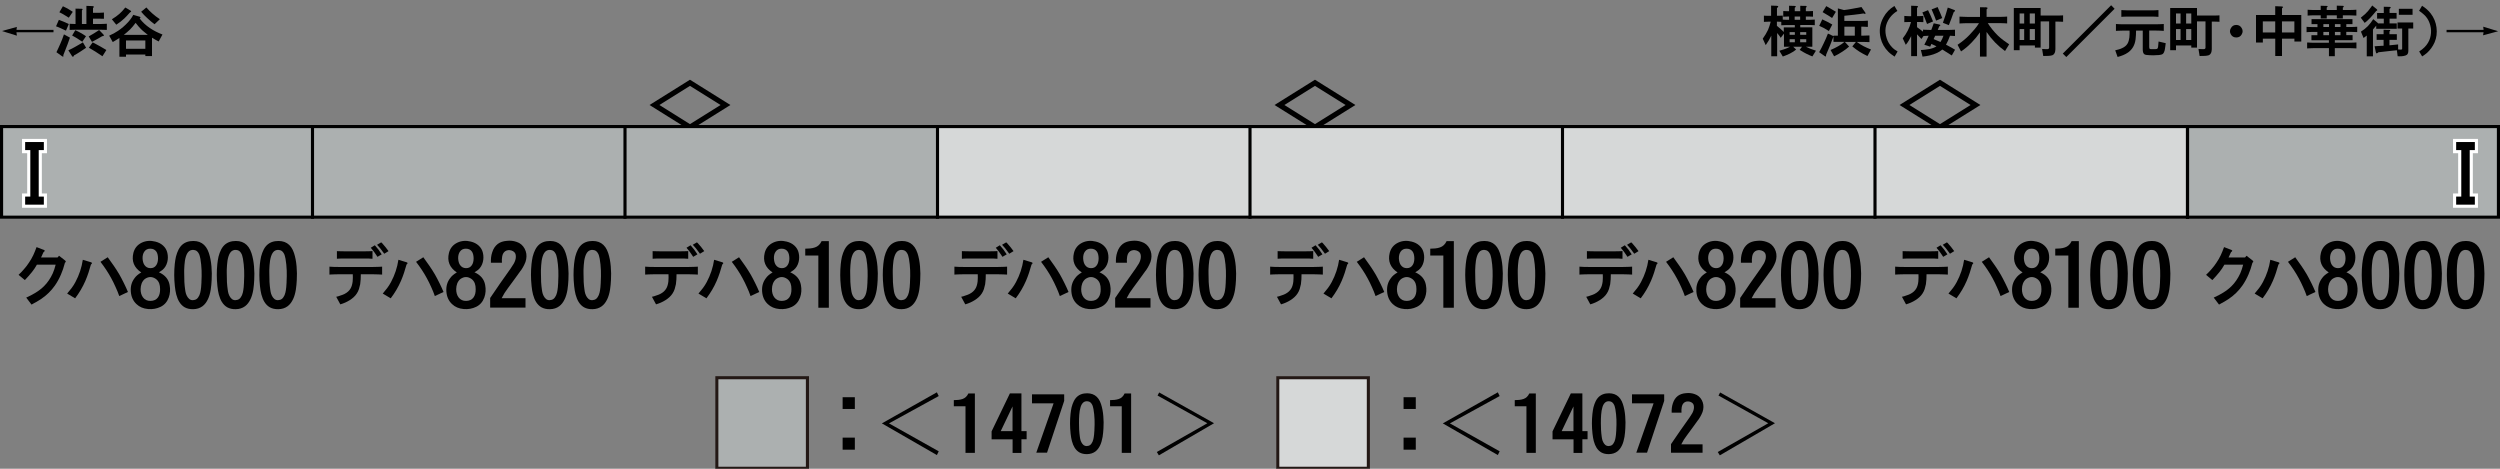 <?xml version="1.0" encoding="utf-8"?>
<!-- Generator: Adobe Illustrator 25.2.1, SVG Export Plug-In . SVG Version: 6.00 Build 0)  -->
<svg version="1.1" xmlns="http://www.w3.org/2000/svg" xmlns:xlink="http://www.w3.org/1999/xlink" x="0px" y="0px"
	 viewBox="0 0 800 150" style="enable-background:new 0 0 800 150;" xml:space="preserve">
<rect x="0" y="0" width="800" height="150" fill="#808080" stroke="none"/>
<style type="text/css">
	.st0{fill-rule:evenodd;clip-rule:evenodd;fill:#ACB0B0;}
	.st1{opacity:0.5;fill-rule:evenodd;clip-rule:evenodd;fill:#FFFFFF;}
	.st2{fill:#231815;}
	.st3{fill-rule:evenodd;clip-rule:evenodd;fill:#E61F19;}
	.st4{fill-rule:evenodd;clip-rule:evenodd;fill:#00A0E9;}
	.st5{fill-rule:evenodd;clip-rule:evenodd;fill:#5DC2D0;}
	.st6{fill-rule:evenodd;clip-rule:evenodd;fill:none;stroke:#000000;}
	.st7{fill:none;stroke:#FFFFFF;stroke-width:2;stroke-miterlimit:10;}
</style>
<g id="レイヤー_1">
	<g id="パンタ">
		<g>
			<path d="M220.79,41.69l-12.94-8.09l12.94-8.09l12.94,8.09L220.79,41.69z M230.58,33.6l-9.79-6.12L211,33.6l9.79,6.12L230.58,33.6
				z"/>
		</g>
		<g>
			<path d="M420.79,41.69l-12.94-8.09l12.94-8.09l12.94,8.09L420.79,41.69z M430.58,33.6l-9.79-6.12L411,33.6l9.79,6.12L430.58,33.6
				z"/>
		</g>
		<g>
			<path d="M620.79,41.69l-12.94-8.09l12.94-8.09l12.94,8.09L620.79,41.69z M630.58,33.6l-9.79-6.12L611,33.6l9.79,6.12L630.58,33.6
				z"/>
		</g>
	</g>
	<g id="塗り">
		<g>
			<rect x="600" y="40" class="st0" width="100" height="30"/>
		</g>
		<g>
			<rect x="500" y="40" class="st0" width="100" height="30"/>
		</g>
		<g>
			<rect x="400" y="40" class="st0" width="100" height="30"/>
		</g>
		<g>
			<rect x="300" y="40" class="st0" width="100" height="30"/>
		</g>
		<g>
			<g>
				<g>
					<rect x="200" y="40" class="st0" width="100" height="30"/>
				</g>
			</g>
		</g>
		<g>
			<rect x="100" y="40" class="st0" width="100" height="30"/>
		</g>
		<g>
			
				<rect x="700" y="40" transform="matrix(-1 -1.224647e-16 1.224647e-16 -1 1500.002 110.006)" class="st0" width="100" height="30"/>
		</g>
		<g>
			<rect x="0" y="40" class="st0" width="100" height="30"/>
		</g>
		<rect x="400" y="40" class="st1" width="100" height="30"/>
		<rect x="300" y="40" class="st1" width="100" height="30"/>
		<rect x="500" y="40" class="st1" width="100" height="30"/>
		<rect x="600" y="40" class="st1" width="100" height="30"/>
		<g>
			<path class="st2" d="M437.38,121.36v28h-28v-28H437.38 M438.38,120.36h-30v30h30V120.36L438.38,120.36z"/>
		</g>
		<rect x="228.88" y="120.36" class="st0" width="30" height="30"/>
		<rect x="408.38" y="120.36" class="st0" width="30" height="30"/>
		<rect x="408.38" y="120.36" class="st1" width="30" height="30"/>
	</g>
	<g id="編成外罫線">
		<g>
			<path d="M799,41v28H1V41H799 M800,40H0v30h800V40L800,40z"/>
		</g>
		<line class="st6" x1="100" y1="40" x2="100" y2="70"/>
		<line class="st6" x1="300" y1="40" x2="300" y2="70"/>
		<line class="st6" x1="200" y1="40" x2="200" y2="70"/>
		<line class="st6" x1="400" y1="40" x2="400" y2="70"/>
		<line class="st6" x1="500" y1="40" x2="500" y2="70"/>
		<line class="st6" x1="600" y1="40" x2="600" y2="70"/>
		<line class="st6" x1="700" y1="40" x2="700" y2="70"/>
		<line class="st6" x1="700" y1="40" x2="700" y2="70"/>
	</g>
	<g id="テキスト">
		<g>
			<path class="st7" d="M8.05,45.45h5.98v2.58h-1.64v14.88h1.64v2.58H8.05v-2.58H9.7V48.03H8.05V45.45z"/>
		</g>
		<g>
			<path d="M8.05,45.45h5.98v2.58h-1.64v14.88h1.64v2.58H8.05v-2.58H9.7V48.03H8.05V45.45z"/>
		</g>
		<g>
			<path class="st7" d="M791.95,48.03h-1.64v14.88h1.64v2.58h-5.98v-2.58h1.64V48.03h-1.64v-2.58h5.98V48.03z"/>
		</g>
		<g>
			<path d="M791.95,48.03h-1.64v14.88h1.64v2.58h-5.98v-2.58h1.64V48.03h-1.64v-2.58h5.98V48.03z"/>
		</g>
		<g>
			<g>
				<path d="M566.63,6.94h-0.77c-0.14,0-0.3,0.01-0.47,0.02c-0.11,0-0.26,0.01-0.47,0.02s-0.37,0.02-0.47,0.02v-2l0.54,0.04
					l0.88,0.02h0.88V1.79l1.86,0.07c0.57,0.04,0.58,0.28,0.02,0.72v2.46h0.42l0.76-0.02l0.67-0.04v1.3
					c0.33,0.04,0.64,0.05,0.95,0.05h1.07V5.29h-0.44c-0.14,0-0.29,0.01-0.46,0.02c-0.12,0-0.28,0.01-0.49,0.02
					c-0.2,0.01-0.36,0.02-0.47,0.02V3.53c0.12,0,0.28,0.01,0.47,0.02c0.21,0.01,0.38,0.02,0.49,0.02c0.16,0.01,0.32,0.02,0.46,0.02
					h0.44V1.84l1.71,0.05c0.28,0,0.43,0.06,0.44,0.18c0.01,0.13-0.1,0.26-0.33,0.4v1.11h1.76V1.86l1.6,0.02
					c0.12,0,0.2,0.01,0.25,0.02c0.11,0.02,0.17,0.07,0.19,0.14c0.04,0.15-0.05,0.3-0.25,0.44v1.11h0.88c0.14,0,0.3-0.01,0.47-0.02
					c0.11,0,0.26-0.01,0.47-0.02s0.37-0.02,0.47-0.02v1.81c-0.11,0-0.26-0.01-0.47-0.02s-0.37-0.02-0.47-0.02
					c-0.18-0.01-0.33-0.02-0.47-0.02h-0.88v1.05h1.44c0.14,0,0.3-0.01,0.49-0.02c0.11,0,0.26-0.01,0.46-0.02
					c0.21-0.01,0.37-0.02,0.47-0.02v1.79c-0.11,0-0.26-0.01-0.47-0.02c-0.2-0.01-0.35-0.02-0.46-0.02
					c-0.19-0.01-0.35-0.02-0.49-0.02h-3.23v0.74h3.87v6.21h-2.07c0.96,0.49,2.03,0.91,3.22,1.27l-1.14,1.83
					c-1.25-0.48-2.46-1.08-3.6-1.81l-0.47-0.28l0.76-1h-2.81l0.93,0.9c-0.56,0.47-1.24,0.9-2.04,1.3c-0.34,0.16-0.7,0.33-1.09,0.49
					c-0.33,0.14-0.71,0.29-1.14,0.44l-1.11-1.85c0.64-0.18,1.22-0.36,1.74-0.54c0.61-0.22,1.17-0.47,1.67-0.74h-1.93v-4.2
					l-1.05,1.35c-0.09-0.16-0.21-0.35-0.33-0.54c-0.09-0.11-0.23-0.28-0.4-0.51c-0.04-0.05-0.08-0.1-0.12-0.16l-0.28-0.33v7.44
					h-1.88v-6.59c-0.48,1.01-1.07,2.02-1.78,3.02l-0.95-2.06c0.69-0.96,1.25-1.9,1.69-2.83C566.09,8.76,566.4,7.89,566.63,6.94z
					 M570.81,10.23V8.77h3.53V8.03h-2.94c-0.14,0-0.29,0.01-0.46,0.02c-0.11,0-0.26,0.01-0.47,0.02c-0.2,0.01-0.35,0.02-0.46,0.02
					V6.99c-0.33-0.04-0.66-0.05-0.98-0.05h-0.42v1.34C569.37,8.85,570.1,9.5,570.81,10.23z M572.68,11.14h1.67v-0.86h-1.67V11.14z
					 M572.68,13.52h1.67v-0.98h-1.67V13.52z M574.29,6.34h1.76V5.29h-1.76V6.34z M576.05,11.14H578v-0.86h-1.95V11.14z
					 M576.05,13.52H578v-0.98h-1.95V13.52z"/>
				<path d="M584.94,10.74l1.79,0.84v-0.16h1.39V2.69l1.97,0.53c0.88-0.11,1.8-0.25,2.78-0.44c0.87-0.14,1.8-0.32,2.79-0.53
					l1.23,1.78c0.11,0.15,0.12,0.27,0.05,0.35c-0.05,0.05-0.13,0.06-0.25,0.05c-0.07-0.01-0.16-0.04-0.28-0.09
					c-0.05-0.02-0.08-0.04-0.09-0.04l-1.11,0.18c-0.73,0.09-1.39,0.18-2,0.25c-0.71,0.08-1.39,0.15-2.02,0.21l-1,0.11V6.7h5.55
					c0.29,0,0.63-0.01,1-0.02c0.14-0.01,0.3-0.02,0.47-0.04c0.12,0,0.29-0.01,0.51-0.02v1.99c-0.23-0.01-0.41-0.02-0.53-0.02
					c-0.19-0.01-0.36-0.02-0.51-0.04c-0.4-0.01-0.76-0.02-1.07-0.02v2.88h0.63c0.73,0,1.39-0.02,1.99-0.07v2.14
					c-0.6-0.05-1.26-0.07-1.99-0.07h-2.09c0.76,0.55,1.52,1.02,2.27,1.41c0.7,0.35,1.47,0.69,2.3,1.02l-1.14,2.09
					c-0.95-0.46-1.8-0.92-2.55-1.39c-0.74-0.47-1.5-1.03-2.29-1.69l1.16-1.44h-3.55l1.37,1.49c-0.41,0.34-0.75,0.62-1.02,0.84
					c-0.39,0.29-0.76,0.55-1.11,0.77c-0.4,0.26-0.84,0.53-1.32,0.81c-0.39,0.21-0.84,0.45-1.35,0.7l-1.14-2.02
					c0.93-0.4,1.75-0.81,2.48-1.23c0.67-0.36,1.32-0.82,1.97-1.37h-3.52v-1.72c-0.39,1.01-0.76,1.98-1.12,2.92
					c-0.41,1-0.82,1.96-1.23,2.9c0,0.02,0,0.06,0,0.11c-0.01,0.22-0.04,0.36-0.07,0.4c-0.06,0.11-0.18,0.09-0.35-0.04l-1.81-1.27
					c0.53-0.94,1.03-1.92,1.51-2.95C584.11,12.81,584.53,11.79,584.94,10.74z M582.15,8.26l0.98-2.06c1.07,0.47,2.13,1.02,3.2,1.65
					l-1.09,2.09C584.25,9.27,583.22,8.71,582.15,8.26z M583.24,3.88l1.16-1.92c0.46,0.26,0.86,0.49,1.21,0.69
					c0.42,0.25,0.81,0.48,1.18,0.7l0.69,0.42l-1.21,1.99c-0.35-0.25-0.76-0.51-1.21-0.79c-0.18-0.11-0.39-0.23-0.63-0.37
					c-0.2-0.12-0.4-0.24-0.62-0.37L583.24,3.88z M590.2,11.42h3.34V8.54h-3.34V11.42z"/>
				<path d="M606.27,18.12c-0.4-0.26-0.74-0.5-1.02-0.72c-0.36-0.27-0.69-0.54-0.97-0.83c-1.27-1.27-2.09-2.73-2.48-4.39
					c-0.56-2.36-0.25-4.58,0.93-6.68c0.81-1.48,1.97-2.68,3.48-3.6l0.95,1.6c-1.01,0.61-1.82,1.35-2.44,2.21
					c-1.43,2-1.75,4.2-0.97,6.57c0.33,1.04,0.88,1.97,1.65,2.79c0.26,0.27,0.54,0.53,0.86,0.77c0.25,0.16,0.57,0.38,0.97,0.63
					L606.27,18.12z"/>
				<path d="M609.38,7.08V5.1l0.69,0.04l0.74,0.04h0.76V1.83l1.78,0.07c0.27,0.01,0.41,0.09,0.42,0.23c0,0.12-0.11,0.24-0.32,0.37
					v2.67h0.6l0.79-0.04l0.63-0.04v1.99c-0.47-0.04-0.94-0.05-1.42-0.05h-0.6V8.7c0.32,0.25,0.64,0.48,0.97,0.7
					c0.36,0.27,0.68,0.52,0.95,0.74V9.49c0.13,0,0.26,0.01,0.4,0.02c0.09,0,0.22,0.01,0.39,0.02c0.27,0.01,0.47,0.02,0.6,0.02
					c0.23,0.01,0.43,0.02,0.6,0.02h0.65c0.13-0.3,0.26-0.66,0.4-1.05c0.07-0.18,0.13-0.36,0.19-0.54c0.07-0.18,0.13-0.35,0.19-0.53
					l1.78,0.39c0.47,0.11,0.46,0.31-0.02,0.62c-0.15,0.38-0.31,0.75-0.47,1.12h3.53c0.19,0,0.39-0.01,0.6-0.02
					c0.13,0,0.33-0.01,0.6-0.02c0.18-0.01,0.31-0.02,0.4-0.02c0.14-0.01,0.27-0.02,0.39-0.02v2.02c-0.22-0.01-0.48-0.02-0.77-0.04
					c-0.11-0.01-0.23-0.02-0.37-0.02c-0.09,0-0.22-0.01-0.39-0.02c-0.02,0-0.05,0-0.07,0c-0.19,0.53-0.38,1.01-0.58,1.46
					c-0.22,0.5-0.46,0.98-0.7,1.42l0.86,0.44c0.32,0.18,0.66,0.36,1.04,0.56c0.29,0.16,0.63,0.36,1,0.6l-1.05,1.83
					c-0.91-0.61-1.92-1.24-3.02-1.9c-0.6,0.49-1.2,0.87-1.81,1.12c-0.68,0.32-1.42,0.57-2.23,0.76c-0.7,0.18-1.47,0.3-2.3,0.39
					l-0.53-2.11c0.27-0.02,0.5-0.04,0.7-0.05c0.25-0.02,0.47-0.05,0.69-0.07c0.5-0.06,0.97-0.13,1.39-0.21
					c0.87-0.18,1.61-0.46,2.21-0.86c-0.52-0.25-1.05-0.5-1.62-0.76l-0.39,0.88l-1.88-0.62c0.5-0.95,0.97-1.91,1.39-2.88
					c-0.19,0-0.33,0.01-0.42,0.02c-0.14,0-0.27,0.01-0.39,0.02c-0.3,0.01-0.58,0.02-0.83,0.04l-0.67,0.95
					c-0.38-0.43-0.84-0.93-1.41-1.49v6.98h-1.88v-6.4c-0.27,0.56-0.53,1.04-0.77,1.44c-0.29,0.49-0.61,0.94-0.95,1.34l-0.97-2.06
					c0.63-0.81,1.17-1.63,1.6-2.48c0.47-0.9,0.81-1.82,1.04-2.76h-0.7l-0.74,0.02L609.38,7.08z M615.16,3.99l1.81-0.74
					c0.32,0.64,0.6,1.24,0.84,1.78c0.28,0.64,0.53,1.25,0.76,1.83l-1.92,0.81l-0.25-0.67l-0.46-1.18c-0.11-0.27-0.23-0.57-0.39-0.91
					C615.42,4.6,615.29,4.29,615.16,3.99z M618.11,3l1.93-0.74l0.28,0.65c0.45,0.98,0.84,1.94,1.2,2.87l-1.97,0.81
					c-0.32-0.91-0.69-1.86-1.11-2.83L618.11,3z M621.91,11.44h-2.65L618.99,12l-0.23,0.51c0.79,0.3,1.52,0.62,2.2,0.93
					C621.35,12.81,621.67,12.14,621.91,11.44z M623.63,8.05l-1.9-0.76c0.59-1.62,1.11-3.24,1.56-4.87l2,0.74
					c0.47,0.15,0.44,0.39-0.09,0.72c-0.13,0.34-0.26,0.69-0.39,1.04c-0.12,0.33-0.24,0.68-0.37,1.05
					C624.18,6.67,623.9,7.36,623.63,8.05z"/>
				<path d="M633.28,7.42h-3.83c-0.27,0-0.57,0.01-0.9,0.02c-0.13,0-0.28,0.01-0.46,0.02c-0.09,0-0.23,0.01-0.42,0.02
					c-0.28,0.01-0.49,0.02-0.63,0.04v-2.2l1.23,0.05l1.18,0.04h4.15V2.32l1.49,0.02c0.01,0,0.02,0,0.04,0
					c0.09-0.01,0.17-0.02,0.23-0.02c0.12,0,0.22,0.01,0.3,0.04c0.26,0.04,0.38,0.12,0.35,0.26c-0.01,0.09-0.09,0.21-0.25,0.33
					c-0.02,0.01-0.04,0.02-0.05,0.04v2.41h4.18c0.27,0,0.57-0.01,0.91-0.02c0.13-0.01,0.29-0.02,0.47-0.02
					c0.09-0.01,0.24-0.02,0.44-0.02c0.26-0.02,0.45-0.04,0.58-0.04v2.2c-0.13,0-0.32-0.01-0.58-0.04c-0.2,0-0.35-0.01-0.44-0.02
					c-0.19,0-0.35-0.01-0.47-0.02c-0.34-0.01-0.64-0.02-0.91-0.02h-3.8c0.87,1.39,1.96,2.74,3.27,4.03c0.52,0.49,1.1,0.98,1.74,1.46
					c0.54,0.41,1.15,0.84,1.83,1.3l-1.32,2.14c-2.27-1.62-4.24-3.65-5.91-6.1v7.88h-2.11v-7.75c-0.8,1.15-1.66,2.2-2.58,3.15
					c-1.16,1.21-2.32,2.19-3.48,2.95l-1.11-2.13c1.45-0.97,2.72-2.02,3.81-3.15c0.61-0.63,1.15-1.24,1.63-1.81
					C632.41,8.73,632.88,8.07,633.28,7.42z"/>
				<path d="M644.42,16.06V2.56H653v2.41h5.77l0.77-0.02l0.65-0.04v2.06c-0.47-0.04-0.94-0.05-1.42-0.05h-1.04v8.28
					c0,0.04,0,0.09,0,0.18c0,0.18,0,0.3,0,0.39c0,0.14-0.01,0.26-0.04,0.37c-0.02,0.29-0.08,0.53-0.16,0.72
					c-0.18,0.41-0.45,0.69-0.81,0.83c-0.14,0.06-0.32,0.1-0.54,0.12c-0.13,0.01-0.34,0.04-0.63,0.07h-0.02
					c-0.63,0.04-1.2,0.05-1.69,0.04l-0.37-2.25c0.19,0.01,0.33,0.02,0.42,0.02c0.16,0.01,0.31,0.02,0.44,0.02l0.74,0.02
					c0.43,0.01,0.65-0.16,0.65-0.51V6.84H653v8.4h-1.83v-0.69h-4.89v1.51H644.42z M646.28,7.52h1.46V4.3h-1.46V7.52z M646.28,12.79
					h1.46V9.3h-1.46V12.79z M649.52,7.52h1.65V4.3h-1.65V7.52z M649.52,12.79h1.65V9.3h-1.65V12.79z"/>
				<path d="M660.09,17.15l15.47-15.47l1.11,1.12l-15.45,15.45L660.09,17.15z"/>
				<path d="M681.46,9.79h-1.95l-1.3,0.04l-1.11,0.05v-2.2c0.43,0.02,0.83,0.05,1.2,0.07c0.42,0.01,0.83,0.02,1.21,0.02h10.49
					l1.46-0.04l0.95-0.05v2.2c-0.14-0.01-0.35-0.02-0.63-0.04c-0.19-0.01-0.33-0.02-0.42-0.02c-0.16-0.01-0.32-0.02-0.46-0.02
					c-0.33-0.01-0.63-0.02-0.9-0.02h-2.25v5.26c0,0.3,0.06,0.5,0.18,0.6c0.08,0.06,0.28,0.09,0.6,0.09c0.09,0,0.17,0,0.23,0
					c0.08,0,0.2,0,0.35,0c0.23,0.01,0.42,0.01,0.56,0c0.2,0,0.38-0.02,0.53-0.07s0.26-0.18,0.32-0.39c0.02-0.08,0.05-0.18,0.07-0.3
					c0-0.06,0.01-0.16,0.02-0.3c0.01-0.07,0.02-0.12,0.02-0.14c0.04-0.42,0.07-0.84,0.11-1.25l2.29,0.54l-0.09,0.69
					c-0.01,0.07-0.02,0.18-0.04,0.32c-0.02,0.14-0.04,0.25-0.05,0.32c-0.01,0.12-0.02,0.22-0.04,0.32
					c-0.05,0.25-0.09,0.46-0.12,0.65c-0.13,0.49-0.29,0.84-0.49,1.04c-0.15,0.15-0.36,0.26-0.62,0.33
					c-0.15,0.05-0.38,0.09-0.69,0.12c-0.69,0.06-1.31,0.09-1.86,0.09l-1.23-0.04c-0.83-0.01-1.38-0.12-1.63-0.32
					c-0.33-0.25-0.49-0.76-0.49-1.55V9.79h-2.14c0,0.52-0.01,0.98-0.04,1.41c-0.02,0.49-0.06,0.96-0.12,1.39
					c-0.23,1.82-1.03,3.21-2.37,4.18c-0.48,0.34-1.02,0.63-1.62,0.88c-0.5,0.21-1.09,0.4-1.76,0.58l-0.76-2.13
					c0.02-0.01,0.05-0.02,0.09-0.02c0.23-0.06,0.41-0.11,0.53-0.14c0.21-0.05,0.39-0.09,0.54-0.14c0.41-0.12,0.76-0.25,1.05-0.4
					c0.77-0.34,1.34-0.81,1.71-1.42c0.16-0.26,0.3-0.57,0.4-0.95c0.08-0.32,0.15-0.67,0.21-1.05c0.04-0.34,0.06-0.71,0.07-1.12
					c0-0.16,0-0.35,0-0.54C681.46,10.16,681.46,9.99,681.46,9.79z M678.83,5.39V3.23l0.9,0.04l1.09,0.04h7.91
					c0.29,0,0.63-0.01,1-0.02c0.14-0.01,0.3-0.02,0.47-0.04c0.13,0,0.3-0.01,0.51-0.02v2.16c-0.21-0.01-0.38-0.02-0.51-0.02
					c-0.18-0.01-0.33-0.02-0.47-0.04c-0.38-0.01-0.71-0.02-1-0.02h-7.91c-0.29,0-0.62,0.01-0.98,0.02
					c-0.14,0.01-0.29,0.02-0.46,0.02c-0.11,0.01-0.27,0.02-0.49,0.04C678.86,5.39,678.84,5.39,678.83,5.39z"/>
				<path d="M694.46,16.06V2.56h8.58v2.41h5.77l0.77-0.02l0.65-0.04v2.06c-0.47-0.04-0.94-0.05-1.42-0.05h-1.04v8.28
					c0,0.04,0,0.09,0,0.18c0,0.18,0,0.3,0,0.39c0,0.14-0.01,0.26-0.04,0.37c-0.02,0.29-0.08,0.53-0.16,0.72
					c-0.18,0.41-0.45,0.69-0.81,0.83c-0.14,0.06-0.32,0.1-0.54,0.12c-0.13,0.01-0.34,0.04-0.63,0.07h-0.02
					c-0.63,0.04-1.2,0.05-1.69,0.04l-0.37-2.25c0.19,0.01,0.33,0.02,0.42,0.02c0.16,0.01,0.31,0.02,0.44,0.02l0.74,0.02
					c0.43,0.01,0.65-0.16,0.65-0.51V6.84h-2.72v8.4h-1.83v-0.69h-4.89v1.51H694.46z M696.32,7.52h1.46V4.3h-1.46V7.52z
					 M696.32,12.79h1.46V9.3h-1.46V12.79z M699.56,7.52h1.65V4.3h-1.65V7.52z M699.56,12.79h1.65V9.3h-1.65V12.79z"/>
				<path d="M715.61,7.98c0.77,0,1.35,0.34,1.74,1.02c0.39,0.66,0.39,1.32,0,1.99c-0.36,0.67-0.94,1-1.74,1
					c-0.79,0-1.37-0.33-1.74-1c-0.39-0.67-0.38-1.33,0.02-1.99C714.26,8.32,714.83,7.98,715.61,7.98z"/>
				<path d="M721.92,13.62V4.81h6.15V1.98l2.13,0.09c0.49,0.05,0.5,0.24,0.04,0.58v2.16h6.17v8.47h-2.2v-0.9h-3.97v5.55h-2.16v-5.55
					h-3.97v1.23H721.92z M724.1,10.39h3.97V6.84h-3.97V10.39z M730.23,10.39h3.97V6.84h-3.97V10.39z"/>
				<path d="M738.1,10.28V8.58c0.01,0,0.03,0,0.05,0c0.22,0.01,0.39,0.02,0.49,0.04c0.16,0,0.32,0.01,0.46,0.02
					c0.36,0.01,0.69,0.02,0.98,0.02l1.51,0.02V7.73h-1.9v-1.6h13.1v1.6h-1.97v0.91h1.51c0.3,0,0.63-0.01,0.98-0.02
					c0.16-0.01,0.33-0.02,0.51-0.04c0.12,0,0.28-0.01,0.49-0.02v1.71c-0.59-0.05-1.25-0.07-1.99-0.07h-1.51v1.05h2.02v1.62h-5.68
					v0.79h4.5c0.35,0,0.74-0.01,1.18-0.02c0.18-0.01,0.38-0.02,0.6-0.02c0.13-0.01,0.32-0.02,0.58-0.04c0.01,0,0.03,0,0.05,0v1.92
					c-0.14-0.01-0.35-0.02-0.62-0.04c-0.2-0.01-0.35-0.02-0.44-0.02c-0.16-0.01-0.32-0.02-0.46-0.02c-0.33-0.01-0.63-0.02-0.9-0.02
					h-4.5v2.58h-1.88v-2.58h-4.54c-0.27,0-0.57,0.01-0.9,0.02c-0.13,0-0.28,0.01-0.44,0.02c-0.11,0-0.26,0.01-0.46,0.02
					c-0.11,0.01-0.21,0.02-0.32,0.02c-0.11,0.01-0.21,0.02-0.32,0.02V13.6c0.28,0.01,0.49,0.02,0.62,0.02
					c0.22,0.01,0.42,0.02,0.6,0.04c0.46,0.01,0.86,0.02,1.21,0.02h4.54v-0.79h-5.59v-1.62h1.9v-1.05h-1.51
					c-0.29,0-0.62,0.01-0.98,0.02c-0.14,0.01-0.29,0.02-0.46,0.02c-0.11,0.01-0.27,0.02-0.49,0.04
					C738.13,10.28,738.11,10.28,738.1,10.28z M738.44,4.99V3.11c0.13,0,0.32,0.01,0.56,0.04c0.21,0,0.36,0.01,0.46,0.02
					c0.18,0,0.33,0.01,0.47,0.02c0.33,0.01,0.63,0.02,0.91,0.02h1.78V1.84l1.88,0.05c0.46,0.01,0.47,0.19,0.05,0.54V3.2h3.22V1.81
					l1.78,0.05h0.02c0.12,0,0.21,0.01,0.26,0.02c0.11,0.02,0.16,0.08,0.18,0.16c0,0.13-0.09,0.26-0.28,0.4h-0.02V3.2h1.92
					c0.39,0,0.79-0.01,1.21-0.02c0.38-0.02,0.77-0.05,1.2-0.07v1.88l-1.18-0.05l-1.23-0.04h-1.92v1h-1.93v-1h-3.22v1h-1.93v-1h-1.78
					c-0.39,0-0.79,0.01-1.21,0.02C739.26,4.94,738.86,4.97,738.44,4.99z M743.48,8.65h1.81V7.73h-1.81V8.65z M743.48,11.27h1.81
					v-1.05h-1.81V11.27z M747.17,8.65h1.79V7.73h-1.79V8.65z M747.17,11.27h1.79v-1.05h-1.79V11.27z"/>
				<path d="M759.1,1.76l1.39,1.12c0.36,0.29,0.32,0.5-0.12,0.63l-0.32,0.4l-0.77,0.91c-0.43,0.53-1.01,1.12-1.72,1.79
					c-0.14,0.14-0.38,0.34-0.72,0.6c-0.05,0.05-0.09,0.09-0.14,0.12l-1.25-1.67c0.54-0.42,0.99-0.8,1.35-1.12
					c0.68-0.62,1.34-1.39,1.99-2.32L759.1,1.76z M756.34,12.16l-0.84-2.04c0.81-0.5,1.54-1.08,2.2-1.74
					c0.3-0.32,0.62-0.68,0.93-1.09c0.25-0.33,0.52-0.71,0.81-1.16l1.49,1.25l0.05,0.11h1.83V5.97h-2.14V4.15h2.14V2.16l1.85,0.04
					c0.09,0,0.18,0.02,0.26,0.05c0.09,0.05,0.13,0.12,0.11,0.21c-0.02,0.08-0.13,0.19-0.32,0.33c-0.02,0.02-0.04,0.04-0.05,0.05v1.3
					h2.25v1.83h-2.25v1.51h2.3v1.74h-6.57V8.19c-0.07,0.09-0.18,0.23-0.32,0.4c-0.08,0.08-0.14,0.15-0.18,0.19l-0.54,0.65v8.6h-1.99
					v-6.66C757.1,11.59,756.76,11.86,756.34,12.16z M762.75,14.64v-1.88h-2.23v-1.81h2.23V9.53l1.9,0.04c0.18,0,0.25,0.06,0.23,0.19
					c-0.01,0.12-0.09,0.21-0.25,0.28v0.91h2.36v1.81h-2.36v1.74c0.2-0.02,0.43-0.05,0.69-0.07c0.22-0.02,0.46-0.05,0.7-0.07
					c0.22-0.02,0.45-0.05,0.69-0.07c0.25-0.02,0.47-0.05,0.69-0.07v1.6c0.05,0,0.13,0.01,0.26,0.02c0.21,0.02,0.38,0.04,0.49,0.04
					c0.18,0,0.32-0.02,0.42-0.05c0.08-0.02,0.12-0.13,0.12-0.33V9.12h-1.49V7.19h5.03v1.93h-1.56v7.12c0,0.39-0.06,0.7-0.19,0.95
					c-0.15,0.28-0.4,0.47-0.74,0.58c-0.35,0.12-0.76,0.19-1.21,0.23c-0.19,0.01-0.4,0.02-0.63,0.02C767.74,18,767.53,18,767.25,18
					l-0.25-1.92l-2.04,0.21l-2.48,0.28l-1.39,0.16c-0.22,0.21-0.39,0.32-0.51,0.33c-0.15,0.05-0.26-0.08-0.32-0.39l-0.39-1.86
					c0.15-0.01,0.32-0.02,0.51-0.04c0.11,0,0.28-0.01,0.51-0.04c0.22-0.01,0.4-0.02,0.53-0.02c0.18-0.01,0.34-0.02,0.49-0.04
					L762.75,14.64z M772.02,4.73h-4.39V2.81h4.39V4.73z"/>
				<path d="M775.06,1.84c1.17,0.75,2.1,1.58,2.79,2.5c1,1.31,1.61,2.79,1.83,4.45c0.22,1.7,0.02,3.29-0.62,4.78
					c-0.6,1.34-1.42,2.47-2.48,3.41c-0.22,0.2-0.46,0.39-0.72,0.56c-0.2,0.13-0.46,0.3-0.77,0.51l-0.95-1.58
					c1.28-0.82,2.22-1.75,2.83-2.79c0.55-0.95,0.87-1.99,0.95-3.11c0.08-1.09-0.08-2.16-0.47-3.22c-0.4-1.1-1.02-2.02-1.86-2.74
					c-0.38-0.35-0.87-0.74-1.48-1.16L775.06,1.84z"/>
				<path d="M782.9,9.56h11.85l-0.12-1.02L799.4,10l-4.82,1.3l0.16-0.98H782.9V9.56z"/>
			</g>
		</g>
		<g>
			<g>
				<path d="M5.26,10.32l0.14,1.09L0.62,9.93L5.4,8.61L5.27,9.56h11.85v0.76H5.26z"/>
				<path d="M17.93,8.42l0.91-2.07c0.47,0.16,0.95,0.35,1.44,0.56c0.45,0.18,0.91,0.38,1.41,0.62l0.33,0.16l-0.91,2.11l-0.26-0.11
					c-0.5-0.26-0.98-0.48-1.44-0.67C18.9,8.78,18.41,8.58,17.93,8.42z M20.46,11l1.92,1.04c-0.11,0.32-0.23,0.66-0.37,1.04
					c-0.11,0.33-0.23,0.68-0.37,1.05c-0.05,0.14-0.1,0.28-0.16,0.4c-0.18,0.46-0.35,0.91-0.53,1.37c-0.19,0.52-0.37,0.97-0.54,1.37
					l-0.16,0.39c0.15,0.5-0.01,0.6-0.47,0.28l-1.72-1.23c0.25-0.5,0.45-0.94,0.62-1.32c0.22-0.48,0.42-0.93,0.6-1.34
					c0.23-0.57,0.45-1.08,0.63-1.51C20.11,12,20.3,11.48,20.46,11z M19,3.92L20.13,2c0.46,0.21,0.93,0.45,1.42,0.7
					c0.41,0.25,0.86,0.52,1.35,0.83l0.39,0.26l-1.27,1.86L21.74,5.5l-0.63-0.4c-0.39-0.23-0.73-0.44-1.04-0.62
					C19.7,4.26,19.34,4.07,19,3.92z M26.53,13.55l1.02,1.74c-0.71,0.49-1.35,0.91-1.9,1.27c-0.69,0.45-1.34,0.83-1.95,1.16
					c-0.2,0.52-0.42,0.59-0.67,0.21l-1.16-1.83c0.68-0.3,1.38-0.66,2.11-1.07c0.63-0.35,1.32-0.74,2.06-1.18L26.53,13.55z
					 M22.29,9.58V7.61c0.27,0.01,0.59,0.02,0.95,0.04c0.13,0.01,0.29,0.02,0.47,0.02c0.11,0,0.26,0.01,0.46,0.02V2.76l1.92,0.04
					c0.21,0,0.32,0.06,0.33,0.19c0.01,0.11-0.06,0.22-0.21,0.33v4.36h1.44v-5.8l1.93,0.07c0.27,0.01,0.42,0.08,0.44,0.21
					s-0.06,0.26-0.26,0.4v1.53h2.09c0.14,0,0.29-0.01,0.44-0.02c0.08,0,0.23-0.01,0.44-0.02c0.23-0.02,0.41-0.04,0.53-0.04v2
					c-0.11,0-0.26-0.01-0.46-0.02C32.59,6,32.43,5.99,32.33,5.99C32.16,5.98,32,5.97,31.85,5.97h-2.09v1.71h2.44
					c0.16,0,0.36-0.01,0.6-0.02c0.13,0,0.33-0.01,0.6-0.02c0.16-0.01,0.29-0.02,0.39-0.02c0.14-0.01,0.28-0.02,0.4-0.02v1.97
					c-0.11,0-0.22-0.01-0.35-0.02c-0.07,0-0.18,0-0.32,0c-0.16-0.01-0.28-0.02-0.35-0.02c-0.12,0-0.22,0-0.32,0
					c-0.25-0.01-0.46-0.02-0.65-0.02h-7.93c-0.19,0-0.41,0.01-0.67,0.02c-0.09,0-0.2,0-0.32,0c-0.08,0-0.19,0.01-0.33,0.02
					c-0.15,0-0.26,0-0.33,0C22.49,9.57,22.38,9.58,22.29,9.58z M23.08,11.37l1.02-1.71c0.26,0.11,0.53,0.24,0.83,0.4
					c0.14,0.06,0.28,0.13,0.42,0.21s0.28,0.16,0.4,0.23s0.25,0.13,0.37,0.19c0.23,0.14,0.47,0.29,0.7,0.44
					c0.26,0.16,0.49,0.32,0.7,0.46l-1.2,1.78l-0.19-0.14c-0.45-0.3-0.94-0.63-1.49-0.98c-0.25-0.13-0.51-0.28-0.79-0.46
					C23.6,11.65,23.34,11.51,23.08,11.37z M31.71,9.6l1.37,1.42c0.18,0.2,0.21,0.35,0.11,0.44c-0.09,0.08-0.25,0.12-0.47,0.11
					c-0.45,0.28-0.94,0.57-1.48,0.86c-0.42,0.25-0.93,0.52-1.51,0.81l-0.3,0.16l-1.04-1.74l0.3-0.18c0.5-0.28,0.97-0.55,1.39-0.81
					c0.47-0.29,0.91-0.58,1.34-0.86L31.71,9.6z M28.44,15.27l1.21-1.71l0.6,0.3c0.63,0.33,1.28,0.68,1.93,1.05
					c0.6,0.33,1.22,0.69,1.86,1.09L32.78,18l-0.37-0.25c-0.61-0.42-1.26-0.85-1.95-1.28C29.84,16.09,29.17,15.7,28.44,15.27z"/>
				<path d="M51.99,11.04l-1.21,2.23c-0.41-0.21-0.77-0.4-1.09-0.58c-0.38-0.22-0.73-0.43-1.05-0.63v5.89h-2.13v-0.49h-6.19v0.7
					h-2.11v-6.01c-0.32,0.2-0.67,0.42-1.05,0.67c-0.19,0.11-0.37,0.21-0.54,0.32c-0.18,0.09-0.36,0.2-0.54,0.32l-1.14-2.04
					c0.27-0.13,0.51-0.25,0.72-0.37c0.26-0.13,0.5-0.25,0.74-0.35c0.52-0.29,0.97-0.57,1.37-0.83c1.16-0.77,2.25-1.72,3.27-2.83
					c0.23-0.27,0.45-0.52,0.63-0.76c0.22-0.27,0.41-0.53,0.56-0.79c0.06-0.09,0.15-0.26,0.28-0.49c0.06-0.12,0.1-0.2,0.12-0.25
					l2.07,0.6c0.18,0.06,0.26,0.15,0.25,0.26c-0.02,0.11-0.11,0.21-0.26,0.3c0.88,1.16,1.97,2.19,3.29,3.08
					C49.16,9.79,50.5,10.47,51.99,11.04z M37.21,7.91L35.8,6.17c0.07-0.05,0.14-0.09,0.21-0.14c0.2-0.13,0.39-0.25,0.56-0.37
					c0.21-0.14,0.4-0.26,0.56-0.37c0.4-0.29,0.75-0.57,1.05-0.83c0.55-0.47,1.19-1.15,1.92-2.06l1.65,0.98
					c0.34,0.22,0.29,0.42-0.14,0.58c-0.73,0.83-1.34,1.48-1.83,1.95C39.07,6.59,38.21,7.25,37.21,7.91z M39.62,11.16h7.68
					c-0.46-0.35-0.83-0.65-1.11-0.9c-0.41-0.33-0.77-0.64-1.07-0.95c-0.5-0.49-1.08-1.16-1.72-2c-0.61,0.83-1.21,1.54-1.79,2.13
					C40.98,10.04,40.32,10.61,39.62,11.16z M40.32,15.62h6.19v-2.67h-6.19V15.62z M45.17,3.76l1.67-1.37
					c0.57,0.66,1.2,1.29,1.88,1.9c0.75,0.67,1.56,1.28,2.43,1.85l-1.69,1.62c-0.4-0.29-0.8-0.61-1.21-0.95
					c-0.34-0.29-0.73-0.64-1.16-1.05l-0.02-0.02c-0.45-0.42-0.77-0.74-0.98-0.95C45.73,4.42,45.43,4.08,45.17,3.76z"/>
			</g>
		</g>
		<g>
			<path d="M11.81,84.69c-0.49,0.88-1.02,1.66-1.58,2.36c-0.31,0.41-0.68,0.85-1.11,1.31c-0.31,0.36-0.7,0.78-1.17,1.27l-2.01-1.68
				c0.7-0.66,1.29-1.28,1.78-1.87c0.59-0.67,1.11-1.35,1.56-2.05c0.51-0.74,0.96-1.53,1.37-2.38c0.37-0.81,0.72-1.67,1.05-2.58
				l2.36,0.92c0.22,0.07,0.29,0.18,0.23,0.33c-0.04,0.12-0.16,0.24-0.35,0.35l-0.23,0.47l-0.31,0.7l-0.27,0.55h5.29l0.47-0.55
				l1.87,1.46c0.38,0.27,0.39,0.53,0.02,0.78c-0.36,1.39-0.79,2.67-1.29,3.81c-0.55,1.27-1.19,2.43-1.93,3.49
				c-1.16,1.65-2.6,3.07-4.33,4.25c-0.45,0.3-0.96,0.62-1.54,0.96c-0.25,0.14-0.51,0.28-0.8,0.43c-0.26,0.16-0.53,0.31-0.8,0.45
				l-1.7-2.24c0.56-0.26,1.07-0.51,1.54-0.74c0.53-0.27,1.03-0.55,1.48-0.84c1.04-0.64,1.93-1.34,2.69-2.09
				c1.11-1.11,2.04-2.47,2.79-4.1c0.36-0.82,0.66-1.74,0.92-2.77H11.81z"/>
			<path d="M21.49,93.94c0.53-0.62,1.01-1.21,1.44-1.78c0.46-0.63,0.87-1.26,1.21-1.91c1.2-2.26,1.99-4.63,2.36-7.12l2.58,0.78
				c0.46,0.14,0.47,0.38,0.02,0.74c-0.26,0.94-0.53,1.83-0.8,2.65c-0.31,0.92-0.64,1.78-0.98,2.58c-0.85,1.96-1.94,3.81-3.28,5.58
				L21.49,93.94z M38.16,94.74c-0.19-0.52-0.38-1-0.55-1.46c-0.21-0.49-0.41-0.96-0.62-1.42c-0.44-1-0.9-1.93-1.37-2.79
				c-0.94-1.75-2.1-3.51-3.47-5.29l2.32-1.46c0.74,1,1.38,1.9,1.93,2.71c0.67,0.97,1.26,1.9,1.78,2.79
				c0.48,0.83,0.96,1.76,1.46,2.77c0.21,0.44,0.43,0.91,0.68,1.42c0.19,0.42,0.4,0.9,0.62,1.42L38.16,94.74z"/>
			<path d="M50.85,87.13c1.95,0.86,3.09,2.21,3.42,4.05c0.27,1.42,0.18,2.76-0.27,4.02c-0.51,1.39-1.38,2.38-2.6,2.98
				c-1.24,0.6-2.58,0.84-4.02,0.71c-1.51-0.13-2.75-0.66-3.72-1.59c-1.08-1.02-1.68-2.35-1.8-3.99c-0.13-1.64,0.26-3.06,1.18-4.27
				c0.47-0.69,1.19-1.31,2.16-1.86c-2.32-1.55-3.15-3.63-2.52-6.23c0.38-1.53,1.29-2.63,2.71-3.31c1.33-0.62,2.77-0.73,4.32-0.33
				c0.98,0.24,1.8,0.66,2.46,1.26c0.73,0.66,1.19,1.45,1.39,2.38c0.22,0.98,0.21,1.95-0.03,2.9c-0.27,1.04-0.78,1.88-1.53,2.52
				c-0.16,0.15-0.44,0.34-0.82,0.57C51.03,87.03,50.92,87.09,50.85,87.13z M44.99,92.52c0,1.08,0.25,1.96,0.77,2.65
				c0.58,0.77,1.39,1.14,2.41,1.12c1.06-0.02,1.85-0.39,2.38-1.12c0.47-0.66,0.7-1.54,0.68-2.65c0-0.71-0.09-1.31-0.27-1.8
				c-0.22-0.6-0.57-1.08-1.07-1.45c-1.17-0.82-2.34-0.82-3.53,0c-0.46,0.36-0.8,0.85-1.04,1.45C45.12,91.24,45.01,91.84,44.99,92.52
				z M45.62,82.67c0.04,0.89,0.24,1.6,0.6,2.13c0.46,0.66,1.08,0.99,1.89,1.01c0.84,0.02,1.48-0.31,1.91-0.98
				c0.36-0.55,0.55-1.27,0.55-2.16c-0.02-0.91-0.19-1.62-0.52-2.13c-0.44-0.64-1.08-0.96-1.94-0.96c-0.84-0.02-1.49,0.3-1.94,0.96
				C45.79,81.09,45.6,81.8,45.62,82.67z"/>
			<path d="M61.82,98.94c-1.04,0.02-1.94-0.18-2.71-0.6c-0.67-0.38-1.25-0.95-1.72-1.7c-0.4-0.64-0.73-1.43-0.98-2.38
				c-0.2-0.78-0.36-1.69-0.46-2.71c-0.26-2.42-0.26-4.77-0.03-7.03c0.09-0.88,0.22-1.67,0.38-2.38c0.22-0.86,0.49-1.6,0.82-2.24
				c0.38-0.75,0.86-1.34,1.42-1.78c0.64-0.49,1.39-0.8,2.24-0.93c3.08-0.42,5.1,0.85,6.07,3.8c0.42,1.29,0.69,2.73,0.82,4.29
				c0.05,0.71,0.09,1.45,0.11,2.21c0,0.66-0.02,1.37-0.05,2.13c-0.02,0.55-0.05,1.06-0.11,1.53c-0.05,0.55-0.12,1.07-0.19,1.56
				c-0.2,1.19-0.49,2.19-0.88,3.01c-0.46,0.98-1.04,1.74-1.75,2.27C63.96,98.61,62.96,98.92,61.82,98.94z M58.95,87.79
				c0,0.91,0.02,1.73,0.05,2.46c0.05,0.89,0.14,1.71,0.25,2.46c0.05,0.47,0.15,0.91,0.27,1.31c0.16,0.47,0.36,0.87,0.6,1.18
				c0.56,0.78,1.32,1.03,2.27,0.74c0.44-0.13,0.79-0.41,1.07-0.85c0.27-0.36,0.48-0.86,0.63-1.48c0.11-0.47,0.2-1.04,0.27-1.7
				c0.02-0.22,0.04-0.47,0.05-0.77c0.02-0.18,0.04-0.41,0.05-0.68c0-0.07,0-0.14,0-0.19c0.07-1.31,0.09-2.55,0.05-3.72
				c-0.05-1.31-0.18-2.55-0.38-3.72c-0.05-0.33-0.12-0.6-0.19-0.82c-0.07-0.33-0.17-0.6-0.3-0.82c-0.31-0.6-0.71-0.98-1.2-1.12
				c-0.73-0.2-1.36-0.11-1.89,0.27c-0.46,0.36-0.8,0.92-1.04,1.67c-0.13,0.38-0.24,0.84-0.33,1.37c-0.07,0.46-0.13,0.95-0.16,1.48
				c-0.04,0.46-0.06,0.97-0.08,1.53c0,0.22,0,0.46,0,0.71C58.95,87.29,58.95,87.51,58.95,87.79z"/>
			<path d="M75.44,98.94c-1.04,0.02-1.94-0.18-2.71-0.6c-0.67-0.38-1.25-0.95-1.72-1.7c-0.4-0.64-0.73-1.43-0.98-2.38
				c-0.2-0.78-0.36-1.69-0.46-2.71c-0.26-2.42-0.26-4.77-0.03-7.03c0.09-0.88,0.22-1.67,0.38-2.38c0.22-0.86,0.49-1.6,0.82-2.24
				c0.38-0.75,0.86-1.34,1.42-1.78c0.64-0.49,1.39-0.8,2.24-0.93c3.08-0.42,5.1,0.85,6.07,3.8c0.42,1.29,0.69,2.73,0.82,4.29
				c0.05,0.71,0.09,1.45,0.11,2.21c0,0.66-0.02,1.37-0.05,2.13c-0.02,0.55-0.05,1.06-0.11,1.53c-0.05,0.55-0.12,1.07-0.19,1.56
				c-0.2,1.19-0.49,2.19-0.88,3.01c-0.46,0.98-1.04,1.74-1.75,2.27C77.58,98.61,76.59,98.92,75.44,98.94z M72.57,87.79
				c0,0.91,0.02,1.73,0.05,2.46c0.05,0.89,0.14,1.71,0.25,2.46c0.05,0.47,0.15,0.91,0.27,1.31c0.16,0.47,0.36,0.87,0.6,1.18
				c0.56,0.78,1.32,1.03,2.27,0.74c0.44-0.13,0.79-0.41,1.07-0.85c0.27-0.36,0.48-0.86,0.63-1.48c0.11-0.47,0.2-1.04,0.27-1.7
				c0.02-0.22,0.04-0.47,0.05-0.77c0.02-0.18,0.04-0.41,0.05-0.68c0-0.07,0-0.14,0-0.19c0.07-1.31,0.09-2.55,0.05-3.72
				c-0.05-1.31-0.18-2.55-0.38-3.72c-0.05-0.33-0.12-0.6-0.19-0.82c-0.07-0.33-0.17-0.6-0.3-0.82c-0.31-0.6-0.71-0.98-1.2-1.12
				c-0.73-0.2-1.36-0.11-1.89,0.27c-0.46,0.36-0.8,0.92-1.04,1.67c-0.13,0.38-0.24,0.84-0.33,1.37c-0.07,0.46-0.13,0.95-0.16,1.48
				c-0.04,0.46-0.06,0.97-0.08,1.53c0,0.22,0,0.46,0,0.71C72.57,87.29,72.57,87.51,72.57,87.79z"/>
			<path d="M89.06,98.94c-1.04,0.02-1.94-0.18-2.71-0.6c-0.67-0.38-1.25-0.95-1.72-1.7c-0.4-0.64-0.73-1.43-0.98-2.38
				c-0.2-0.78-0.36-1.69-0.46-2.71c-0.26-2.42-0.26-4.77-0.03-7.03c0.09-0.88,0.22-1.67,0.38-2.38c0.22-0.86,0.49-1.6,0.82-2.24
				c0.38-0.75,0.86-1.34,1.42-1.78c0.64-0.49,1.39-0.8,2.24-0.93c3.08-0.42,5.1,0.85,6.07,3.8c0.42,1.29,0.69,2.73,0.82,4.29
				c0.05,0.71,0.09,1.45,0.11,2.21c0,0.66-0.02,1.37-0.05,2.13c-0.02,0.55-0.05,1.06-0.11,1.53c-0.05,0.55-0.12,1.07-0.19,1.56
				c-0.2,1.19-0.49,2.19-0.88,3.01c-0.46,0.98-1.04,1.74-1.75,2.27C91.2,98.61,90.21,98.92,89.06,98.94z M86.19,87.79
				c0,0.91,0.02,1.73,0.05,2.46c0.05,0.89,0.14,1.71,0.25,2.46c0.05,0.47,0.15,0.91,0.27,1.31c0.16,0.47,0.36,0.87,0.6,1.18
				c0.56,0.78,1.32,1.03,2.27,0.74c0.44-0.13,0.79-0.41,1.07-0.85c0.27-0.36,0.48-0.86,0.63-1.48c0.11-0.47,0.2-1.04,0.27-1.7
				c0.02-0.22,0.04-0.47,0.05-0.77c0.02-0.18,0.04-0.41,0.05-0.68c0-0.07,0-0.14,0-0.19c0.07-1.31,0.09-2.55,0.05-3.72
				c-0.05-1.31-0.18-2.55-0.38-3.72c-0.05-0.33-0.12-0.6-0.19-0.82c-0.07-0.33-0.17-0.6-0.3-0.82c-0.31-0.6-0.71-0.98-1.2-1.12
				c-0.73-0.2-1.36-0.11-1.89,0.27c-0.46,0.36-0.8,0.92-1.04,1.67c-0.13,0.38-0.24,0.84-0.33,1.37c-0.07,0.46-0.13,0.95-0.16,1.48
				c-0.04,0.46-0.06,0.97-0.08,1.53c0,0.22,0,0.46,0,0.71C86.19,87.29,86.19,87.51,86.19,87.79z"/>
		</g>
		<g>
			<path d="M115.46,87.77c0,0.29-0.01,0.55-0.02,0.8c0,0.27-0.01,0.54-0.02,0.8c-0.04,0.59-0.1,1.11-0.16,1.58
				c-0.11,0.56-0.24,1.07-0.39,1.54c-0.18,0.53-0.41,1.01-0.7,1.44c-0.52,0.81-1.29,1.52-2.3,2.15c-0.9,0.56-1.89,1-2.97,1.31
				l-1.31-2.42c0.25-0.07,0.46-0.12,0.66-0.16c0.25-0.07,0.46-0.14,0.66-0.23c0.49-0.15,0.92-0.31,1.29-0.49
				c0.92-0.46,1.59-1.07,2.01-1.83c0.31-0.55,0.53-1.28,0.64-2.19c0.03-0.36,0.05-0.75,0.06-1.17c0-0.36-0.01-0.73-0.02-1.13h-4.66
				c-0.31,0-0.67,0.01-1.07,0.02c-0.16,0.01-0.34,0.02-0.53,0.02c-0.11,0.01-0.29,0.02-0.53,0.02c-0.29,0.03-0.51,0.04-0.68,0.04
				v-2.54c0.49,0.03,0.96,0.05,1.42,0.08c0.48,0.01,0.94,0.02,1.39,0.02h11.22l1.6-0.04l1.23-0.06v2.54l-1.19-0.06l-1.64-0.04
				H115.46z M107.79,80.36c0.11,0,0.24,0.01,0.39,0.02c0.1,0,0.23,0,0.39,0c0.16,0.01,0.29,0.02,0.37,0.02c0.15,0,0.28,0,0.39,0
				c0.29,0.01,0.55,0.02,0.78,0.02h6.77c0.25,0,0.51-0.01,0.8-0.02c0.12,0,0.25,0,0.39,0c0.1,0,0.23-0.01,0.39-0.02
				c0.33-0.01,0.57-0.02,0.74-0.02v2.44c-0.23-0.01-0.42-0.02-0.57-0.02c-0.21-0.01-0.4-0.03-0.57-0.04
				c-0.42-0.01-0.81-0.02-1.17-0.02h-6.77c-0.34,0-0.72,0.01-1.15,0.02c-0.16,0.01-0.34,0.02-0.53,0.02
				c-0.12,0.01-0.31,0.03-0.57,0.04c-0.03,0-0.05,0-0.06,0V80.36z M120.79,82.19l-0.31-0.47c-0.49-0.78-1.1-1.59-1.83-2.44l1.29-0.8
				c0.79,0.85,1.53,1.82,2.21,2.91L120.79,82.19z M122.96,81.2l-0.27-0.37c-0.72-1.03-1.4-1.86-2.03-2.5l1.33-0.78l0.33,0.31
				c0.42,0.49,0.77,0.9,1.05,1.23c0.36,0.45,0.68,0.88,0.96,1.27L122.96,81.2z"/>
			<path d="M122.48,93.94c0.53-0.62,1.01-1.21,1.44-1.78c0.46-0.63,0.87-1.26,1.21-1.91c1.2-2.26,1.99-4.63,2.36-7.12l2.58,0.78
				c0.46,0.14,0.47,0.38,0.02,0.74c-0.26,0.94-0.53,1.83-0.8,2.65c-0.31,0.92-0.64,1.78-0.98,2.58c-0.85,1.96-1.94,3.81-3.28,5.58
				L122.48,93.94z M139.15,94.74c-0.19-0.52-0.38-1-0.55-1.46c-0.21-0.49-0.41-0.96-0.62-1.42c-0.44-1-0.9-1.93-1.37-2.79
				c-0.94-1.75-2.1-3.51-3.47-5.29l2.32-1.46c0.74,1,1.38,1.9,1.93,2.71c0.67,0.97,1.26,1.9,1.78,2.79
				c0.48,0.83,0.96,1.76,1.46,2.77c0.21,0.44,0.43,0.91,0.68,1.42c0.19,0.42,0.4,0.9,0.62,1.42L139.15,94.74z"/>
			<path d="M151.83,87.13c1.95,0.86,3.09,2.21,3.42,4.05c0.27,1.42,0.18,2.76-0.27,4.02c-0.51,1.39-1.38,2.38-2.6,2.98
				c-1.24,0.6-2.58,0.84-4.02,0.71c-1.51-0.13-2.75-0.66-3.72-1.59c-1.08-1.02-1.68-2.35-1.8-3.99c-0.13-1.64,0.26-3.06,1.18-4.27
				c0.47-0.69,1.19-1.31,2.16-1.86c-2.32-1.55-3.15-3.63-2.52-6.23c0.38-1.53,1.29-2.63,2.71-3.31c1.33-0.62,2.77-0.73,4.32-0.33
				c0.98,0.24,1.8,0.66,2.46,1.26c0.73,0.66,1.19,1.45,1.39,2.38c0.22,0.98,0.21,1.95-0.03,2.9c-0.27,1.04-0.78,1.88-1.53,2.52
				c-0.16,0.15-0.44,0.34-0.82,0.57C152.02,87.03,151.91,87.09,151.83,87.13z M145.98,92.52c0,1.08,0.25,1.96,0.77,2.65
				c0.58,0.77,1.39,1.14,2.41,1.12c1.06-0.02,1.85-0.39,2.38-1.12c0.47-0.66,0.7-1.54,0.68-2.65c0-0.71-0.09-1.31-0.27-1.8
				c-0.22-0.6-0.57-1.08-1.07-1.45c-1.17-0.82-2.34-0.82-3.53,0c-0.46,0.36-0.8,0.85-1.04,1.45C146.11,91.24,146,91.84,145.98,92.52
				z M146.61,82.67c0.04,0.89,0.24,1.6,0.6,2.13c0.46,0.66,1.08,0.99,1.89,1.01c0.84,0.02,1.48-0.31,1.91-0.98
				c0.36-0.55,0.55-1.27,0.55-2.16c-0.02-0.91-0.19-1.62-0.52-2.13c-0.44-0.64-1.08-0.96-1.94-0.96c-0.84-0.02-1.49,0.3-1.94,0.96
				C146.78,81.09,146.59,81.8,146.61,82.67z"/>
			<path d="M156.85,98.42v-3.06c1-1.51,2.09-3.1,3.25-4.76c1.11-1.59,2.22-3.16,3.34-4.73c0.02-0.04,0.04-0.06,0.05-0.08
				c0.29-0.42,0.5-0.75,0.63-0.98c0.25-0.36,0.45-0.7,0.57-1.01c0.35-0.8,0.46-1.56,0.33-2.27c-0.13-0.66-0.57-1.11-1.34-1.37
				c-0.75-0.22-1.41-0.15-2,0.22c-0.51,0.35-0.84,0.9-0.98,1.67c-0.05,0.29-0.09,0.64-0.11,1.04c0,0.24,0.01,0.57,0.03,0.98h-3.53
				c-0.02-0.58,0-1.14,0.05-1.67c0.07-0.6,0.19-1.15,0.36-1.64c0.36-1.17,0.97-2.07,1.8-2.71c0.75-0.56,1.71-0.89,2.9-0.98
				c1.08-0.13,2.11-0.02,3.09,0.33c1.15,0.36,2.01,1.09,2.6,2.19c0.55,1.04,0.71,2.16,0.49,3.36c-0.09,0.57-0.31,1.19-0.66,1.86
				c-0.24,0.49-0.57,1.07-1.01,1.72c-0.05,0.04-0.1,0.08-0.14,0.14c-0.62,0.88-1.26,1.76-1.91,2.65l-2.11,2.87
				c-0.47,0.64-0.84,1.16-1.09,1.56c-0.35,0.6-0.66,1.16-0.93,1.67h7.63v3.01H156.85z"/>
			<path d="M175.98,98.94c-1.04,0.02-1.94-0.18-2.71-0.6c-0.67-0.38-1.25-0.95-1.72-1.7c-0.4-0.64-0.73-1.43-0.98-2.38
				c-0.2-0.78-0.36-1.69-0.46-2.71c-0.26-2.42-0.26-4.77-0.03-7.03c0.09-0.88,0.22-1.67,0.38-2.38c0.22-0.86,0.49-1.6,0.82-2.24
				c0.38-0.75,0.86-1.34,1.42-1.78c0.64-0.49,1.39-0.8,2.24-0.93c3.08-0.42,5.1,0.85,6.07,3.8c0.42,1.29,0.69,2.73,0.82,4.29
				c0.05,0.71,0.09,1.45,0.11,2.21c0,0.66-0.02,1.37-0.05,2.13c-0.02,0.55-0.05,1.06-0.11,1.53c-0.05,0.55-0.12,1.07-0.19,1.56
				c-0.2,1.19-0.49,2.19-0.88,3.01c-0.46,0.98-1.04,1.74-1.75,2.27C178.12,98.61,177.13,98.92,175.98,98.94z M173.11,87.79
				c0,0.91,0.02,1.73,0.05,2.46c0.05,0.89,0.14,1.71,0.25,2.46c0.05,0.47,0.15,0.91,0.27,1.31c0.16,0.47,0.36,0.87,0.6,1.18
				c0.56,0.78,1.32,1.03,2.27,0.74c0.44-0.13,0.79-0.41,1.07-0.85c0.27-0.36,0.48-0.86,0.63-1.48c0.11-0.47,0.2-1.04,0.27-1.7
				c0.02-0.22,0.04-0.47,0.05-0.77c0.02-0.18,0.04-0.41,0.05-0.68c0-0.07,0-0.14,0-0.19c0.07-1.31,0.09-2.55,0.05-3.72
				c-0.05-1.31-0.18-2.55-0.38-3.72c-0.05-0.33-0.12-0.6-0.19-0.82c-0.07-0.33-0.17-0.6-0.3-0.82c-0.31-0.6-0.71-0.98-1.2-1.12
				c-0.73-0.2-1.36-0.11-1.89,0.27c-0.46,0.36-0.8,0.92-1.04,1.67c-0.13,0.38-0.24,0.84-0.33,1.37c-0.07,0.46-0.13,0.95-0.16,1.48
				c-0.04,0.46-0.06,0.97-0.08,1.53c0,0.22,0,0.46,0,0.71C173.11,87.29,173.11,87.51,173.11,87.79z"/>
			<path d="M189.6,98.94c-1.04,0.02-1.94-0.18-2.71-0.6c-0.67-0.38-1.25-0.95-1.72-1.7c-0.4-0.64-0.73-1.43-0.98-2.38
				c-0.2-0.78-0.36-1.69-0.46-2.71c-0.26-2.42-0.26-4.77-0.03-7.03c0.09-0.88,0.22-1.67,0.38-2.38c0.22-0.86,0.49-1.6,0.82-2.24
				c0.38-0.75,0.86-1.34,1.42-1.78c0.64-0.49,1.39-0.8,2.24-0.93c3.08-0.42,5.1,0.85,6.07,3.8c0.42,1.29,0.69,2.73,0.82,4.29
				c0.05,0.71,0.09,1.45,0.11,2.21c0,0.66-0.02,1.37-0.05,2.13c-0.02,0.55-0.05,1.06-0.11,1.53c-0.05,0.55-0.12,1.07-0.19,1.56
				c-0.2,1.19-0.49,2.19-0.88,3.01c-0.46,0.98-1.04,1.74-1.75,2.27C191.74,98.61,190.75,98.92,189.6,98.94z M186.73,87.79
				c0,0.91,0.02,1.73,0.05,2.46c0.05,0.89,0.14,1.71,0.25,2.46c0.05,0.47,0.15,0.91,0.27,1.31c0.16,0.47,0.36,0.87,0.6,1.18
				c0.56,0.78,1.32,1.03,2.27,0.74c0.44-0.13,0.79-0.41,1.07-0.85c0.27-0.36,0.48-0.86,0.63-1.48c0.11-0.47,0.2-1.04,0.27-1.7
				c0.02-0.22,0.04-0.47,0.05-0.77c0.02-0.18,0.04-0.41,0.05-0.68c0-0.07,0-0.14,0-0.19c0.07-1.31,0.09-2.55,0.05-3.72
				c-0.05-1.31-0.18-2.55-0.38-3.72c-0.05-0.33-0.12-0.6-0.19-0.82c-0.07-0.33-0.17-0.6-0.3-0.82c-0.31-0.6-0.71-0.98-1.2-1.12
				c-0.73-0.2-1.36-0.11-1.89,0.27c-0.46,0.36-0.8,0.92-1.04,1.67c-0.13,0.38-0.24,0.84-0.33,1.37c-0.07,0.46-0.13,0.95-0.16,1.48
				c-0.04,0.46-0.06,0.97-0.08,1.53c0,0.22,0,0.46,0,0.71C186.73,87.29,186.73,87.51,186.73,87.79z"/>
		</g>
		<g>
			<path d="M216.49,87.77c0,0.29-0.01,0.55-0.02,0.8c0,0.27-0.01,0.54-0.02,0.8c-0.04,0.59-0.1,1.11-0.16,1.58
				c-0.11,0.56-0.24,1.07-0.39,1.54c-0.18,0.53-0.41,1.01-0.7,1.44c-0.52,0.81-1.29,1.52-2.3,2.15c-0.9,0.56-1.89,1-2.97,1.31
				l-1.31-2.42c0.25-0.07,0.46-0.12,0.66-0.16c0.25-0.07,0.46-0.14,0.66-0.23c0.49-0.15,0.92-0.31,1.29-0.49
				c0.92-0.46,1.59-1.07,2.01-1.83c0.31-0.55,0.53-1.28,0.64-2.19c0.03-0.36,0.05-0.75,0.06-1.17c0-0.36-0.01-0.73-0.02-1.13h-4.66
				c-0.31,0-0.67,0.01-1.07,0.02c-0.16,0.01-0.34,0.02-0.53,0.02c-0.11,0.01-0.29,0.02-0.53,0.02c-0.29,0.03-0.51,0.04-0.68,0.04
				v-2.54c0.49,0.03,0.96,0.05,1.42,0.08c0.48,0.01,0.94,0.02,1.39,0.02h11.22l1.6-0.04l1.23-0.06v2.54l-1.19-0.06l-1.64-0.04
				H216.49z M208.82,80.36c0.11,0,0.24,0.01,0.39,0.02c0.1,0,0.23,0,0.39,0c0.16,0.01,0.29,0.02,0.37,0.02c0.15,0,0.28,0,0.39,0
				c0.29,0.01,0.55,0.02,0.78,0.02h6.77c0.25,0,0.51-0.01,0.8-0.02c0.12,0,0.25,0,0.39,0c0.1,0,0.23-0.01,0.39-0.02
				c0.33-0.01,0.57-0.02,0.74-0.02v2.44c-0.23-0.01-0.42-0.02-0.57-0.02c-0.21-0.01-0.4-0.03-0.57-0.04
				c-0.42-0.01-0.81-0.02-1.17-0.02h-6.77c-0.34,0-0.72,0.01-1.15,0.02c-0.16,0.01-0.34,0.02-0.53,0.02
				c-0.12,0.01-0.31,0.03-0.57,0.04c-0.03,0-0.05,0-0.06,0V80.36z M221.82,82.19l-0.31-0.47c-0.49-0.78-1.1-1.59-1.83-2.44l1.29-0.8
				c0.79,0.85,1.53,1.82,2.21,2.91L221.82,82.19z M223.99,81.2l-0.27-0.37c-0.72-1.03-1.4-1.86-2.03-2.5l1.33-0.78l0.33,0.31
				c0.42,0.49,0.77,0.9,1.05,1.23c0.36,0.45,0.68,0.88,0.96,1.27L223.99,81.2z"/>
			<path d="M223.51,93.94c0.53-0.62,1.01-1.21,1.44-1.78c0.46-0.63,0.87-1.26,1.21-1.91c1.2-2.26,1.99-4.63,2.36-7.12l2.58,0.78
				c0.46,0.14,0.47,0.38,0.02,0.74c-0.26,0.94-0.53,1.83-0.8,2.65c-0.31,0.92-0.64,1.78-0.98,2.58c-0.85,1.96-1.94,3.81-3.28,5.58
				L223.51,93.94z M240.18,94.74c-0.19-0.52-0.38-1-0.55-1.46c-0.21-0.49-0.41-0.96-0.62-1.42c-0.44-1-0.9-1.93-1.37-2.79
				c-0.94-1.75-2.1-3.51-3.47-5.29l2.32-1.46c0.74,1,1.38,1.9,1.93,2.71c0.67,0.97,1.26,1.9,1.78,2.79
				c0.48,0.83,0.96,1.76,1.46,2.77c0.21,0.44,0.43,0.91,0.68,1.42c0.19,0.42,0.4,0.9,0.62,1.42L240.18,94.74z"/>
			<path d="M252.87,87.13c1.95,0.86,3.09,2.21,3.42,4.05c0.27,1.42,0.18,2.76-0.27,4.02c-0.51,1.39-1.38,2.38-2.6,2.98
				c-1.24,0.6-2.58,0.84-4.02,0.71c-1.51-0.13-2.75-0.66-3.72-1.59c-1.08-1.02-1.68-2.35-1.8-3.99c-0.13-1.64,0.26-3.06,1.18-4.27
				c0.47-0.69,1.19-1.31,2.16-1.86c-2.32-1.55-3.15-3.63-2.52-6.23c0.38-1.53,1.29-2.63,2.71-3.31c1.33-0.62,2.77-0.73,4.32-0.33
				c0.98,0.24,1.8,0.66,2.46,1.26c0.73,0.66,1.19,1.45,1.39,2.38c0.22,0.98,0.21,1.95-0.03,2.9c-0.27,1.04-0.78,1.88-1.53,2.52
				c-0.16,0.15-0.44,0.34-0.82,0.57C253.05,87.03,252.94,87.09,252.87,87.13z M247.02,92.52c0,1.08,0.25,1.96,0.77,2.65
				c0.58,0.77,1.39,1.14,2.41,1.12c1.06-0.02,1.85-0.39,2.38-1.12c0.47-0.66,0.7-1.54,0.68-2.65c0-0.71-0.09-1.31-0.27-1.8
				c-0.22-0.6-0.57-1.08-1.07-1.45c-1.17-0.82-2.34-0.82-3.53,0c-0.46,0.36-0.8,0.85-1.04,1.45
				C247.14,91.24,247.03,91.84,247.02,92.52z M247.65,82.67c0.04,0.89,0.24,1.6,0.6,2.13c0.46,0.66,1.08,0.99,1.89,1.01
				c0.84,0.02,1.48-0.31,1.91-0.98c0.36-0.55,0.55-1.27,0.55-2.16c-0.02-0.91-0.19-1.62-0.52-2.13c-0.44-0.64-1.08-0.96-1.94-0.96
				c-0.84-0.02-1.49,0.3-1.94,0.96C247.81,81.09,247.63,81.8,247.65,82.67z"/>
			<path d="M257.68,81.77v-2.19c0.62,0,1.14-0.03,1.56-0.08c0.56-0.05,1.08-0.16,1.56-0.33c0.93-0.31,1.63-0.98,2.11-2h2.32v21.3
				h-3.36V81.77H257.68z"/>
			<path d="M274.94,98.94c-1.04,0.02-1.94-0.18-2.71-0.6c-0.67-0.38-1.25-0.95-1.72-1.7c-0.4-0.64-0.73-1.43-0.98-2.38
				c-0.2-0.78-0.36-1.69-0.46-2.71c-0.26-2.42-0.26-4.77-0.03-7.03c0.09-0.88,0.22-1.67,0.38-2.38c0.22-0.86,0.49-1.6,0.82-2.24
				c0.38-0.75,0.86-1.34,1.42-1.78c0.64-0.49,1.39-0.8,2.24-0.93c3.08-0.42,5.1,0.85,6.07,3.8c0.42,1.29,0.69,2.73,0.82,4.29
				c0.05,0.71,0.09,1.45,0.11,2.21c0,0.66-0.02,1.37-0.05,2.13c-0.02,0.55-0.05,1.06-0.11,1.53c-0.05,0.55-0.12,1.07-0.19,1.56
				c-0.2,1.19-0.49,2.19-0.88,3.01c-0.46,0.98-1.04,1.74-1.75,2.27C277.08,98.61,276.09,98.92,274.94,98.94z M272.07,87.79
				c0,0.91,0.02,1.73,0.05,2.46c0.05,0.89,0.14,1.71,0.25,2.46c0.05,0.47,0.15,0.91,0.27,1.31c0.16,0.47,0.36,0.87,0.6,1.18
				c0.56,0.78,1.32,1.03,2.27,0.74c0.44-0.13,0.79-0.41,1.07-0.85c0.27-0.36,0.48-0.86,0.63-1.48c0.11-0.47,0.2-1.04,0.27-1.7
				c0.02-0.22,0.04-0.47,0.05-0.77c0.02-0.18,0.04-0.41,0.05-0.68c0-0.07,0-0.14,0-0.19c0.07-1.31,0.09-2.55,0.05-3.72
				c-0.05-1.31-0.18-2.55-0.38-3.72c-0.05-0.33-0.12-0.6-0.19-0.82c-0.07-0.33-0.17-0.6-0.3-0.82c-0.31-0.6-0.71-0.98-1.2-1.12
				c-0.73-0.2-1.36-0.11-1.89,0.27c-0.46,0.36-0.8,0.92-1.04,1.67c-0.13,0.38-0.24,0.84-0.33,1.37c-0.07,0.46-0.13,0.95-0.16,1.48
				c-0.04,0.46-0.06,0.97-0.08,1.53c0,0.22,0,0.46,0,0.71C272.07,87.29,272.07,87.51,272.07,87.79z"/>
			<path d="M288.56,98.94c-1.04,0.02-1.94-0.18-2.71-0.6c-0.67-0.38-1.25-0.95-1.72-1.7c-0.4-0.64-0.73-1.43-0.98-2.38
				c-0.2-0.78-0.36-1.69-0.46-2.71c-0.26-2.42-0.26-4.77-0.03-7.03c0.09-0.88,0.22-1.67,0.38-2.38c0.22-0.86,0.49-1.6,0.82-2.24
				c0.38-0.75,0.86-1.34,1.42-1.78c0.64-0.49,1.39-0.8,2.24-0.93c3.08-0.42,5.1,0.85,6.07,3.8c0.42,1.29,0.69,2.73,0.82,4.29
				c0.05,0.71,0.09,1.45,0.11,2.21c0,0.66-0.02,1.37-0.05,2.13c-0.02,0.55-0.05,1.06-0.11,1.53c-0.05,0.55-0.12,1.07-0.19,1.56
				c-0.2,1.19-0.49,2.19-0.88,3.01c-0.46,0.98-1.04,1.74-1.75,2.27C290.71,98.61,289.71,98.92,288.56,98.94z M285.69,87.79
				c0,0.91,0.02,1.73,0.05,2.46c0.05,0.89,0.14,1.71,0.25,2.46c0.05,0.47,0.15,0.91,0.27,1.31c0.16,0.47,0.36,0.87,0.6,1.18
				c0.56,0.78,1.32,1.03,2.27,0.74c0.44-0.13,0.79-0.41,1.07-0.85c0.27-0.36,0.48-0.86,0.63-1.48c0.11-0.47,0.2-1.04,0.27-1.7
				c0.02-0.22,0.04-0.47,0.05-0.77c0.02-0.18,0.04-0.41,0.05-0.68c0-0.07,0-0.14,0-0.19c0.07-1.31,0.09-2.55,0.05-3.72
				c-0.05-1.31-0.18-2.55-0.38-3.72c-0.05-0.33-0.12-0.6-0.19-0.82c-0.07-0.33-0.17-0.6-0.3-0.82c-0.31-0.6-0.71-0.98-1.2-1.12
				c-0.73-0.2-1.36-0.11-1.89,0.27c-0.46,0.36-0.8,0.92-1.04,1.67c-0.13,0.38-0.24,0.84-0.33,1.37c-0.07,0.46-0.13,0.95-0.16,1.48
				c-0.04,0.46-0.06,0.97-0.08,1.53c0,0.22,0,0.46,0,0.71C285.69,87.29,285.69,87.51,285.69,87.79z"/>
		</g>
		<g>
			<path d="M315.45,87.77c0,0.29-0.01,0.55-0.02,0.8c0,0.27-0.01,0.54-0.02,0.8c-0.04,0.59-0.1,1.11-0.16,1.58
				c-0.11,0.56-0.24,1.07-0.39,1.54c-0.18,0.53-0.41,1.01-0.7,1.44c-0.52,0.81-1.29,1.52-2.3,2.15c-0.9,0.56-1.89,1-2.97,1.31
				l-1.31-2.42c0.25-0.07,0.46-0.12,0.66-0.16c0.25-0.07,0.46-0.14,0.66-0.23c0.49-0.15,0.92-0.31,1.29-0.49
				c0.92-0.46,1.59-1.07,2.01-1.83c0.31-0.55,0.53-1.28,0.64-2.19c0.03-0.36,0.05-0.75,0.06-1.17c0-0.36-0.01-0.73-0.02-1.13h-4.66
				c-0.31,0-0.67,0.01-1.07,0.02c-0.16,0.01-0.34,0.02-0.53,0.02c-0.11,0.01-0.29,0.02-0.53,0.02c-0.29,0.03-0.51,0.04-0.68,0.04
				v-2.54c0.49,0.03,0.96,0.05,1.42,0.08c0.48,0.01,0.94,0.02,1.39,0.02h11.22l1.6-0.04l1.23-0.06v2.54l-1.19-0.06l-1.64-0.04
				H315.45z M307.78,80.36c0.11,0,0.24,0.01,0.39,0.02c0.1,0,0.23,0,0.39,0c0.16,0.01,0.29,0.02,0.37,0.02c0.15,0,0.28,0,0.39,0
				c0.29,0.01,0.55,0.02,0.78,0.02h6.77c0.25,0,0.51-0.01,0.8-0.02c0.12,0,0.25,0,0.39,0c0.1,0,0.23-0.01,0.39-0.02
				c0.33-0.01,0.57-0.02,0.74-0.02v2.44c-0.23-0.01-0.42-0.02-0.57-0.02c-0.21-0.01-0.4-0.03-0.57-0.04
				c-0.42-0.01-0.81-0.02-1.17-0.02h-6.77c-0.34,0-0.72,0.01-1.15,0.02c-0.16,0.01-0.34,0.02-0.53,0.02
				c-0.12,0.01-0.31,0.03-0.57,0.04c-0.03,0-0.05,0-0.06,0V80.36z M320.79,82.19l-0.31-0.47c-0.49-0.78-1.1-1.59-1.83-2.44l1.29-0.8
				c0.79,0.85,1.53,1.82,2.21,2.91L320.79,82.19z M322.96,81.2l-0.27-0.37c-0.72-1.03-1.4-1.86-2.03-2.5l1.33-0.78l0.33,0.31
				c0.42,0.49,0.77,0.9,1.05,1.23c0.36,0.45,0.68,0.88,0.96,1.27L322.96,81.2z"/>
			<path d="M322.48,93.94c0.53-0.62,1.01-1.21,1.44-1.78c0.46-0.63,0.87-1.26,1.21-1.91c1.2-2.26,1.99-4.63,2.36-7.12l2.58,0.78
				c0.46,0.14,0.47,0.38,0.02,0.74c-0.26,0.94-0.53,1.83-0.8,2.65c-0.31,0.92-0.64,1.78-0.98,2.58c-0.85,1.96-1.94,3.81-3.28,5.58
				L322.48,93.94z M339.15,94.74c-0.19-0.52-0.38-1-0.55-1.46c-0.21-0.49-0.41-0.96-0.62-1.42c-0.44-1-0.9-1.93-1.37-2.79
				c-0.94-1.75-2.1-3.51-3.47-5.29l2.32-1.46c0.74,1,1.38,1.9,1.93,2.71c0.67,0.97,1.26,1.9,1.78,2.79
				c0.48,0.83,0.96,1.76,1.46,2.77c0.21,0.44,0.43,0.91,0.68,1.42c0.19,0.42,0.4,0.9,0.62,1.42L339.15,94.74z"/>
			<path d="M351.83,87.13c1.95,0.86,3.09,2.21,3.42,4.05c0.27,1.42,0.18,2.76-0.27,4.02c-0.51,1.39-1.38,2.38-2.6,2.98
				c-1.24,0.6-2.58,0.84-4.02,0.71c-1.51-0.13-2.75-0.66-3.72-1.59c-1.08-1.02-1.68-2.35-1.8-3.99c-0.13-1.64,0.26-3.06,1.18-4.27
				c0.47-0.69,1.19-1.31,2.16-1.86c-2.32-1.55-3.15-3.63-2.52-6.23c0.38-1.53,1.29-2.63,2.71-3.31c1.33-0.62,2.77-0.73,4.32-0.33
				c0.98,0.24,1.8,0.66,2.46,1.26c0.73,0.66,1.19,1.45,1.39,2.38c0.22,0.98,0.21,1.95-0.03,2.9c-0.27,1.04-0.78,1.88-1.53,2.52
				c-0.16,0.15-0.44,0.34-0.82,0.57C352.01,87.03,351.91,87.09,351.83,87.13z M345.98,92.52c0,1.08,0.25,1.96,0.77,2.65
				c0.58,0.77,1.38,1.14,2.41,1.12c1.06-0.02,1.85-0.39,2.38-1.12c0.47-0.66,0.7-1.54,0.68-2.65c0-0.71-0.09-1.31-0.27-1.8
				c-0.22-0.6-0.57-1.08-1.07-1.45c-1.17-0.82-2.34-0.82-3.53,0c-0.46,0.36-0.8,0.85-1.04,1.45C346.11,91.24,346,91.84,345.98,92.52
				z M346.61,82.67c0.04,0.89,0.24,1.6,0.6,2.13c0.46,0.66,1.08,0.99,1.89,1.01c0.84,0.02,1.48-0.31,1.91-0.98
				c0.36-0.55,0.55-1.27,0.55-2.16c-0.02-0.91-0.19-1.62-0.52-2.13c-0.44-0.64-1.08-0.96-1.94-0.96c-0.84-0.02-1.49,0.3-1.94,0.96
				C346.77,81.09,346.59,81.8,346.61,82.67z"/>
			<path d="M356.85,98.42v-3.06c1-1.51,2.09-3.1,3.25-4.76c1.11-1.59,2.22-3.16,3.34-4.73c0.02-0.04,0.04-0.06,0.05-0.08
				c0.29-0.42,0.5-0.75,0.63-0.98c0.25-0.36,0.45-0.7,0.57-1.01c0.35-0.8,0.46-1.56,0.33-2.27c-0.13-0.66-0.57-1.11-1.34-1.37
				c-0.75-0.22-1.41-0.15-2,0.22c-0.51,0.35-0.84,0.9-0.98,1.67c-0.05,0.29-0.09,0.64-0.11,1.04c0,0.24,0.01,0.57,0.03,0.98h-3.53
				c-0.02-0.58,0-1.14,0.05-1.67c0.07-0.6,0.19-1.15,0.36-1.64c0.36-1.17,0.97-2.07,1.8-2.71c0.75-0.56,1.71-0.89,2.9-0.98
				c1.08-0.13,2.11-0.02,3.09,0.33c1.15,0.36,2.01,1.09,2.6,2.19c0.55,1.04,0.71,2.16,0.49,3.36c-0.09,0.57-0.31,1.19-0.66,1.86
				c-0.24,0.49-0.57,1.07-1.01,1.72c-0.05,0.04-0.1,0.08-0.14,0.14c-0.62,0.88-1.26,1.76-1.91,2.65l-2.11,2.87
				c-0.47,0.64-0.84,1.16-1.09,1.56c-0.35,0.6-0.66,1.16-0.93,1.67h7.63v3.01H356.85z"/>
			<path d="M375.98,98.94c-1.04,0.02-1.94-0.18-2.71-0.6c-0.67-0.38-1.25-0.95-1.72-1.7c-0.4-0.64-0.73-1.43-0.98-2.38
				c-0.2-0.78-0.36-1.69-0.46-2.71c-0.26-2.42-0.26-4.77-0.03-7.03c0.09-0.88,0.22-1.67,0.38-2.38c0.22-0.86,0.49-1.6,0.82-2.24
				c0.38-0.75,0.86-1.34,1.42-1.78c0.64-0.49,1.38-0.8,2.24-0.93c3.08-0.42,5.1,0.85,6.07,3.8c0.42,1.29,0.69,2.73,0.82,4.29
				c0.05,0.71,0.09,1.45,0.11,2.21c0,0.66-0.02,1.37-0.05,2.13c-0.02,0.55-0.05,1.06-0.11,1.53c-0.05,0.55-0.12,1.07-0.19,1.56
				c-0.2,1.19-0.49,2.19-0.88,3.01c-0.46,0.98-1.04,1.74-1.75,2.27C378.12,98.61,377.13,98.92,375.98,98.94z M373.11,87.79
				c0,0.91,0.02,1.73,0.05,2.46c0.05,0.89,0.14,1.71,0.25,2.46c0.05,0.47,0.15,0.91,0.27,1.31c0.16,0.47,0.36,0.87,0.6,1.18
				c0.56,0.78,1.32,1.03,2.27,0.74c0.44-0.13,0.79-0.41,1.07-0.85c0.27-0.36,0.48-0.86,0.63-1.48c0.11-0.47,0.2-1.04,0.27-1.7
				c0.02-0.22,0.04-0.47,0.05-0.77c0.02-0.18,0.04-0.41,0.05-0.68c0-0.07,0-0.14,0-0.19c0.07-1.31,0.09-2.55,0.05-3.72
				c-0.05-1.31-0.18-2.55-0.38-3.72c-0.05-0.33-0.12-0.6-0.19-0.82c-0.07-0.33-0.17-0.6-0.3-0.82c-0.31-0.6-0.71-0.98-1.2-1.12
				c-0.73-0.2-1.36-0.11-1.89,0.27c-0.46,0.36-0.8,0.92-1.04,1.67c-0.13,0.38-0.24,0.84-0.33,1.37c-0.07,0.46-0.13,0.95-0.16,1.48
				c-0.04,0.46-0.06,0.97-0.08,1.53c0,0.22,0,0.46,0,0.71C373.11,87.29,373.11,87.51,373.11,87.79z"/>
			<path d="M389.6,98.94c-1.04,0.02-1.94-0.18-2.71-0.6c-0.67-0.38-1.25-0.95-1.72-1.7c-0.4-0.64-0.73-1.43-0.98-2.38
				c-0.2-0.78-0.36-1.69-0.46-2.71c-0.26-2.42-0.26-4.77-0.03-7.03c0.09-0.88,0.22-1.67,0.38-2.38c0.22-0.86,0.49-1.6,0.82-2.24
				c0.38-0.75,0.86-1.34,1.42-1.78c0.64-0.49,1.38-0.8,2.24-0.93c3.08-0.42,5.1,0.85,6.07,3.8c0.42,1.29,0.69,2.73,0.82,4.29
				c0.05,0.71,0.09,1.45,0.11,2.21c0,0.66-0.02,1.37-0.05,2.13c-0.02,0.55-0.05,1.06-0.11,1.53c-0.05,0.55-0.12,1.07-0.19,1.56
				c-0.2,1.19-0.49,2.19-0.88,3.01c-0.46,0.98-1.04,1.74-1.75,2.27C391.74,98.61,390.75,98.92,389.6,98.94z M386.73,87.79
				c0,0.91,0.02,1.73,0.05,2.46c0.05,0.89,0.14,1.71,0.25,2.46c0.05,0.47,0.15,0.91,0.27,1.31c0.16,0.47,0.36,0.87,0.6,1.18
				c0.56,0.78,1.32,1.03,2.27,0.74c0.44-0.13,0.79-0.41,1.07-0.85c0.27-0.36,0.48-0.86,0.63-1.48c0.11-0.47,0.2-1.04,0.27-1.7
				c0.02-0.22,0.04-0.47,0.05-0.77c0.02-0.18,0.04-0.41,0.05-0.68c0-0.07,0-0.14,0-0.19c0.07-1.31,0.09-2.55,0.05-3.72
				c-0.05-1.31-0.18-2.55-0.38-3.72c-0.05-0.33-0.12-0.6-0.19-0.82c-0.07-0.33-0.17-0.6-0.3-0.82c-0.31-0.6-0.71-0.98-1.2-1.12
				c-0.73-0.2-1.36-0.11-1.89,0.27c-0.46,0.36-0.8,0.92-1.04,1.67c-0.13,0.38-0.24,0.84-0.33,1.37c-0.07,0.46-0.13,0.95-0.16,1.48
				c-0.04,0.46-0.06,0.97-0.08,1.53c0,0.22,0,0.46,0,0.71C386.73,87.29,386.73,87.51,386.73,87.79z"/>
		</g>
		<g>
			<path d="M416.49,87.77c0,0.29-0.01,0.55-0.02,0.8c0,0.27-0.01,0.54-0.02,0.8c-0.04,0.59-0.1,1.11-0.16,1.58
				c-0.11,0.56-0.24,1.07-0.39,1.54c-0.18,0.53-0.41,1.01-0.7,1.44c-0.52,0.81-1.29,1.52-2.3,2.15c-0.9,0.56-1.89,1-2.97,1.31
				l-1.31-2.42c0.25-0.07,0.46-0.12,0.66-0.16c0.25-0.07,0.46-0.14,0.66-0.23c0.49-0.15,0.92-0.31,1.29-0.49
				c0.92-0.46,1.59-1.07,2.01-1.83c0.31-0.55,0.53-1.28,0.63-2.19c0.03-0.36,0.05-0.75,0.06-1.17c0-0.36-0.01-0.73-0.02-1.13h-4.65
				c-0.31,0-0.67,0.01-1.07,0.02c-0.16,0.01-0.34,0.02-0.53,0.02c-0.11,0.01-0.29,0.02-0.53,0.02c-0.29,0.03-0.51,0.04-0.68,0.04
				v-2.54c0.49,0.03,0.96,0.05,1.42,0.08c0.48,0.01,0.94,0.02,1.39,0.02h11.22l1.6-0.04l1.23-0.06v2.54l-1.19-0.06l-1.64-0.04
				H416.49z M408.82,80.36c0.11,0,0.24,0.01,0.39,0.02c0.1,0,0.22,0,0.39,0c0.16,0.01,0.29,0.02,0.37,0.02c0.15,0,0.28,0,0.39,0
				c0.29,0.01,0.55,0.02,0.78,0.02h6.77c0.25,0,0.51-0.01,0.8-0.02c0.12,0,0.25,0,0.39,0c0.1,0,0.22-0.01,0.39-0.02
				c0.33-0.01,0.57-0.02,0.74-0.02v2.44c-0.23-0.01-0.42-0.02-0.57-0.02c-0.21-0.01-0.4-0.03-0.57-0.04
				c-0.42-0.01-0.81-0.02-1.17-0.02h-6.77c-0.34,0-0.72,0.01-1.15,0.02c-0.16,0.01-0.34,0.02-0.53,0.02
				c-0.12,0.01-0.31,0.03-0.57,0.04c-0.03,0-0.05,0-0.06,0V80.36z M421.82,82.19l-0.31-0.47c-0.49-0.78-1.1-1.59-1.83-2.44l1.29-0.8
				c0.79,0.85,1.53,1.82,2.21,2.91L421.82,82.19z M423.99,81.2l-0.27-0.37c-0.72-1.03-1.4-1.86-2.03-2.5l1.33-0.78l0.33,0.31
				c0.42,0.49,0.77,0.9,1.04,1.23c0.36,0.45,0.68,0.88,0.96,1.27L423.99,81.2z"/>
			<path d="M423.51,93.94c0.53-0.62,1.01-1.21,1.44-1.78c0.46-0.63,0.87-1.26,1.21-1.91c1.2-2.26,1.99-4.63,2.36-7.12l2.58,0.78
				c0.46,0.14,0.47,0.38,0.02,0.74c-0.26,0.94-0.53,1.83-0.8,2.65c-0.31,0.92-0.64,1.78-0.98,2.58c-0.85,1.96-1.94,3.81-3.28,5.58
				L423.51,93.94z M440.18,94.74c-0.19-0.52-0.38-1-0.55-1.46c-0.21-0.49-0.41-0.96-0.62-1.42c-0.44-1-0.9-1.93-1.37-2.79
				c-0.94-1.75-2.1-3.51-3.47-5.29l2.32-1.46c0.74,1,1.38,1.9,1.93,2.71c0.67,0.97,1.26,1.9,1.78,2.79
				c0.48,0.83,0.96,1.76,1.46,2.77c0.21,0.44,0.43,0.91,0.68,1.42c0.19,0.42,0.4,0.9,0.62,1.42L440.18,94.74z"/>
			<path d="M452.87,87.13c1.95,0.86,3.09,2.21,3.42,4.05c0.27,1.42,0.18,2.76-0.27,4.02c-0.51,1.39-1.38,2.38-2.6,2.98
				c-1.24,0.6-2.58,0.84-4.02,0.71c-1.51-0.13-2.75-0.66-3.72-1.59c-1.08-1.02-1.68-2.35-1.8-3.99c-0.13-1.64,0.26-3.06,1.18-4.27
				c0.47-0.69,1.19-1.31,2.16-1.86c-2.31-1.55-3.15-3.63-2.52-6.23c0.38-1.53,1.29-2.63,2.71-3.31c1.33-0.62,2.77-0.73,4.32-0.33
				c0.98,0.24,1.8,0.66,2.46,1.26c0.73,0.66,1.19,1.45,1.39,2.38c0.22,0.98,0.21,1.95-0.03,2.9c-0.27,1.04-0.78,1.88-1.53,2.52
				c-0.16,0.15-0.44,0.34-0.82,0.57C453.05,87.03,452.94,87.09,452.87,87.13z M447.02,92.52c0,1.08,0.26,1.96,0.77,2.65
				c0.58,0.77,1.39,1.14,2.41,1.12c1.06-0.02,1.85-0.39,2.38-1.12c0.47-0.66,0.7-1.54,0.68-2.65c0-0.71-0.09-1.31-0.27-1.8
				c-0.22-0.6-0.57-1.08-1.07-1.45c-1.17-0.82-2.34-0.82-3.53,0c-0.46,0.36-0.8,0.85-1.04,1.45
				C447.14,91.24,447.03,91.84,447.02,92.52z M447.64,82.67c0.04,0.89,0.24,1.6,0.6,2.13c0.46,0.66,1.08,0.99,1.89,1.01
				c0.84,0.02,1.48-0.31,1.91-0.98c0.37-0.55,0.55-1.27,0.55-2.16c-0.02-0.91-0.19-1.62-0.52-2.13c-0.44-0.64-1.08-0.96-1.94-0.96
				c-0.84-0.02-1.49,0.3-1.94,0.96C447.81,81.09,447.63,81.8,447.64,82.67z"/>
			<path d="M457.68,81.77v-2.19c0.62,0,1.14-0.03,1.56-0.08c0.57-0.05,1.08-0.16,1.56-0.33c0.93-0.31,1.63-0.98,2.11-2h2.32v21.3
				h-3.36V81.77H457.68z"/>
			<path d="M474.94,98.94c-1.04,0.02-1.94-0.18-2.71-0.6c-0.68-0.38-1.25-0.95-1.72-1.7c-0.4-0.64-0.73-1.43-0.98-2.38
				c-0.2-0.78-0.36-1.69-0.46-2.71c-0.26-2.42-0.27-4.77-0.03-7.03c0.09-0.88,0.22-1.67,0.38-2.38c0.22-0.86,0.49-1.6,0.82-2.24
				c0.38-0.75,0.86-1.34,1.42-1.78c0.64-0.49,1.38-0.8,2.24-0.93c3.08-0.42,5.1,0.85,6.07,3.8c0.42,1.29,0.69,2.73,0.82,4.29
				c0.05,0.71,0.09,1.45,0.11,2.21c0,0.66-0.02,1.37-0.05,2.13c-0.02,0.55-0.05,1.06-0.11,1.53c-0.05,0.55-0.12,1.07-0.19,1.56
				c-0.2,1.19-0.49,2.19-0.88,3.01c-0.46,0.98-1.04,1.74-1.75,2.27C477.08,98.61,476.09,98.92,474.94,98.94z M472.07,87.79
				c0,0.91,0.02,1.73,0.05,2.46c0.05,0.89,0.14,1.71,0.25,2.46c0.05,0.47,0.14,0.91,0.27,1.31c0.16,0.47,0.36,0.87,0.6,1.18
				c0.56,0.78,1.32,1.03,2.27,0.74c0.44-0.13,0.79-0.41,1.07-0.85c0.27-0.36,0.48-0.86,0.63-1.48c0.11-0.47,0.2-1.04,0.27-1.7
				c0.02-0.22,0.04-0.47,0.05-0.77c0.02-0.18,0.04-0.41,0.05-0.68c0-0.07,0-0.14,0-0.19c0.07-1.31,0.09-2.55,0.05-3.72
				c-0.05-1.31-0.18-2.55-0.38-3.72c-0.05-0.33-0.12-0.6-0.19-0.82c-0.07-0.33-0.17-0.6-0.3-0.82c-0.31-0.6-0.71-0.98-1.2-1.12
				c-0.73-0.2-1.36-0.11-1.89,0.27c-0.46,0.36-0.8,0.92-1.04,1.67c-0.13,0.38-0.24,0.84-0.33,1.37c-0.07,0.46-0.13,0.95-0.16,1.48
				c-0.04,0.46-0.06,0.97-0.08,1.53c0,0.22,0,0.46,0,0.71C472.07,87.29,472.07,87.51,472.07,87.79z"/>
			<path d="M488.56,98.94c-1.04,0.02-1.94-0.18-2.71-0.6c-0.67-0.38-1.25-0.95-1.72-1.7c-0.4-0.64-0.73-1.43-0.98-2.38
				c-0.2-0.78-0.36-1.69-0.46-2.71c-0.25-2.42-0.26-4.77-0.03-7.03c0.09-0.88,0.22-1.67,0.38-2.38c0.22-0.86,0.49-1.6,0.82-2.24
				c0.38-0.75,0.86-1.34,1.42-1.78c0.64-0.49,1.39-0.8,2.24-0.93c3.08-0.42,5.1,0.85,6.07,3.8c0.42,1.29,0.69,2.73,0.82,4.29
				c0.05,0.71,0.09,1.45,0.11,2.21c0,0.66-0.02,1.37-0.05,2.13c-0.02,0.55-0.05,1.06-0.11,1.53c-0.05,0.55-0.12,1.07-0.19,1.56
				c-0.2,1.19-0.49,2.19-0.88,3.01c-0.46,0.98-1.04,1.74-1.75,2.27C490.71,98.61,489.71,98.92,488.56,98.94z M485.69,87.79
				c0,0.91,0.02,1.73,0.05,2.46c0.05,0.89,0.14,1.71,0.25,2.46c0.05,0.47,0.15,0.91,0.27,1.31c0.16,0.47,0.37,0.87,0.6,1.18
				c0.57,0.78,1.32,1.03,2.27,0.74c0.44-0.13,0.79-0.41,1.07-0.85c0.27-0.36,0.48-0.86,0.63-1.48c0.11-0.47,0.2-1.04,0.27-1.7
				c0.02-0.22,0.04-0.47,0.05-0.77c0.02-0.18,0.04-0.41,0.05-0.68c0-0.07,0-0.14,0-0.19c0.07-1.31,0.09-2.55,0.05-3.72
				c-0.05-1.31-0.18-2.55-0.38-3.72c-0.05-0.33-0.12-0.6-0.19-0.82c-0.07-0.33-0.17-0.6-0.3-0.82c-0.31-0.6-0.71-0.98-1.2-1.12
				c-0.73-0.2-1.36-0.11-1.89,0.27c-0.46,0.36-0.8,0.92-1.04,1.67c-0.13,0.38-0.24,0.84-0.33,1.37c-0.07,0.46-0.13,0.95-0.16,1.48
				c-0.04,0.46-0.06,0.97-0.08,1.53c0,0.22,0,0.46,0,0.71C485.69,87.29,485.69,87.51,485.69,87.79z"/>
		</g>
		<g>
			<path d="M515.46,87.77c0,0.29-0.01,0.55-0.02,0.8c0,0.27-0.01,0.54-0.02,0.8c-0.04,0.59-0.1,1.11-0.16,1.58
				c-0.11,0.56-0.24,1.07-0.39,1.54c-0.18,0.53-0.41,1.01-0.7,1.44c-0.52,0.81-1.29,1.52-2.3,2.15c-0.9,0.56-1.89,1-2.97,1.31
				l-1.31-2.42c0.25-0.07,0.46-0.12,0.66-0.16c0.25-0.07,0.46-0.14,0.66-0.23c0.49-0.15,0.92-0.31,1.29-0.49
				c0.92-0.46,1.59-1.07,2.01-1.83c0.31-0.55,0.53-1.28,0.64-2.19c0.03-0.36,0.05-0.75,0.06-1.17c0-0.36-0.01-0.73-0.02-1.13h-4.66
				c-0.31,0-0.67,0.01-1.07,0.02c-0.16,0.01-0.34,0.02-0.53,0.02c-0.11,0.01-0.29,0.02-0.53,0.02c-0.29,0.03-0.51,0.04-0.68,0.04
				v-2.54c0.49,0.03,0.96,0.05,1.42,0.08c0.48,0.01,0.94,0.02,1.39,0.02h11.22l1.6-0.04l1.23-0.06v2.54l-1.19-0.06l-1.64-0.04
				H515.46z M507.79,80.36c0.11,0,0.24,0.01,0.39,0.02c0.1,0,0.23,0,0.39,0c0.16,0.01,0.29,0.02,0.37,0.02c0.15,0,0.28,0,0.39,0
				c0.29,0.01,0.55,0.02,0.78,0.02h6.77c0.25,0,0.51-0.01,0.8-0.02c0.12,0,0.25,0,0.39,0c0.1,0,0.23-0.01,0.39-0.02
				c0.33-0.01,0.57-0.02,0.74-0.02v2.44c-0.23-0.01-0.42-0.02-0.57-0.02c-0.21-0.01-0.4-0.03-0.57-0.04
				c-0.42-0.01-0.81-0.02-1.17-0.02h-6.77c-0.34,0-0.72,0.01-1.15,0.02c-0.16,0.01-0.34,0.02-0.53,0.02
				c-0.12,0.01-0.31,0.03-0.57,0.04c-0.03,0-0.05,0-0.06,0V80.36z M520.79,82.19l-0.31-0.47c-0.49-0.78-1.1-1.59-1.83-2.44l1.29-0.8
				c0.79,0.85,1.53,1.82,2.21,2.91L520.79,82.19z M522.96,81.2l-0.27-0.37c-0.72-1.03-1.4-1.86-2.03-2.5l1.33-0.78l0.33,0.31
				c0.42,0.49,0.77,0.9,1.05,1.23c0.36,0.45,0.68,0.88,0.96,1.27L522.96,81.2z"/>
			<path d="M522.48,93.94c0.53-0.62,1.01-1.21,1.44-1.78c0.46-0.63,0.87-1.26,1.21-1.91c1.2-2.26,1.99-4.63,2.36-7.12l2.58,0.78
				c0.46,0.14,0.47,0.38,0.02,0.74c-0.26,0.94-0.53,1.83-0.8,2.65c-0.31,0.92-0.64,1.78-0.98,2.58c-0.85,1.96-1.94,3.81-3.28,5.58
				L522.48,93.94z M539.15,94.74c-0.19-0.52-0.38-1-0.55-1.46c-0.21-0.49-0.41-0.96-0.62-1.42c-0.44-1-0.9-1.93-1.38-2.79
				c-0.94-1.75-2.1-3.51-3.46-5.29l2.32-1.46c0.74,1,1.38,1.9,1.93,2.71c0.67,0.97,1.27,1.9,1.79,2.79
				c0.48,0.83,0.96,1.76,1.46,2.77c0.21,0.44,0.43,0.91,0.68,1.42c0.19,0.42,0.4,0.9,0.62,1.42L539.15,94.74z"/>
			<path d="M551.83,87.13c1.95,0.86,3.09,2.21,3.42,4.05c0.27,1.42,0.18,2.76-0.27,4.02c-0.51,1.39-1.38,2.38-2.6,2.98
				c-1.24,0.6-2.58,0.84-4.02,0.71c-1.51-0.13-2.75-0.66-3.72-1.59c-1.08-1.02-1.68-2.35-1.8-3.99s0.26-3.06,1.18-4.27
				c0.47-0.69,1.19-1.31,2.16-1.86c-2.32-1.55-3.15-3.63-2.52-6.23c0.38-1.53,1.29-2.63,2.71-3.31c1.33-0.62,2.77-0.73,4.32-0.33
				c0.98,0.24,1.8,0.66,2.46,1.26c0.73,0.66,1.19,1.45,1.39,2.38c0.22,0.98,0.21,1.95-0.03,2.9c-0.27,1.04-0.78,1.88-1.53,2.52
				c-0.16,0.15-0.44,0.34-0.82,0.57C552.02,87.03,551.91,87.09,551.83,87.13z M545.98,92.52c0,1.08,0.25,1.96,0.77,2.65
				c0.58,0.77,1.39,1.14,2.41,1.12c1.06-0.02,1.85-0.39,2.38-1.12c0.47-0.66,0.7-1.54,0.68-2.65c0-0.71-0.09-1.31-0.27-1.8
				c-0.22-0.6-0.57-1.08-1.07-1.45c-1.17-0.82-2.34-0.82-3.53,0c-0.46,0.36-0.8,0.85-1.04,1.45C546.11,91.24,546,91.84,545.98,92.52
				z M546.61,82.67c0.04,0.89,0.24,1.6,0.6,2.13c0.46,0.66,1.08,0.99,1.89,1.01c0.84,0.02,1.48-0.31,1.91-0.98
				c0.36-0.55,0.55-1.27,0.55-2.16c-0.02-0.91-0.19-1.62-0.52-2.13c-0.44-0.64-1.08-0.96-1.94-0.96c-0.84-0.02-1.49,0.3-1.94,0.96
				C546.78,81.09,546.59,81.8,546.61,82.67z"/>
			<path d="M556.85,98.42v-3.06c1-1.51,2.09-3.1,3.25-4.76c1.11-1.59,2.22-3.16,3.34-4.73c0.02-0.04,0.04-0.06,0.05-0.08
				c0.29-0.42,0.5-0.75,0.63-0.98c0.25-0.36,0.45-0.7,0.57-1.01c0.35-0.8,0.46-1.56,0.33-2.27c-0.13-0.66-0.57-1.11-1.34-1.37
				c-0.75-0.22-1.41-0.15-2,0.22c-0.51,0.35-0.84,0.9-0.98,1.67c-0.05,0.29-0.09,0.64-0.11,1.04c0,0.24,0.01,0.57,0.03,0.98h-3.53
				c-0.02-0.58,0-1.14,0.05-1.67c0.07-0.6,0.19-1.15,0.36-1.64c0.36-1.17,0.97-2.07,1.8-2.71c0.75-0.56,1.71-0.89,2.9-0.98
				c1.08-0.13,2.11-0.02,3.09,0.33c1.15,0.36,2.01,1.09,2.6,2.19c0.55,1.04,0.71,2.16,0.49,3.36c-0.09,0.57-0.31,1.19-0.66,1.86
				c-0.24,0.49-0.57,1.07-1.01,1.72c-0.05,0.04-0.1,0.08-0.14,0.14c-0.62,0.88-1.26,1.76-1.91,2.65l-2.11,2.87
				c-0.47,0.64-0.84,1.16-1.09,1.56c-0.35,0.6-0.66,1.16-0.93,1.67h7.63v3.01H556.85z"/>
			<path d="M575.98,98.94c-1.04,0.02-1.94-0.18-2.71-0.6c-0.67-0.38-1.25-0.95-1.72-1.7c-0.4-0.64-0.73-1.43-0.98-2.38
				c-0.2-0.78-0.36-1.69-0.46-2.71c-0.25-2.42-0.26-4.77-0.03-7.03c0.09-0.88,0.22-1.67,0.38-2.38c0.22-0.86,0.49-1.6,0.82-2.24
				c0.38-0.75,0.86-1.34,1.42-1.78c0.64-0.49,1.39-0.8,2.24-0.93c3.08-0.42,5.1,0.85,6.07,3.8c0.42,1.29,0.69,2.73,0.82,4.29
				c0.05,0.71,0.09,1.45,0.11,2.21c0,0.66-0.02,1.37-0.05,2.13c-0.02,0.55-0.05,1.06-0.11,1.53c-0.05,0.55-0.12,1.07-0.19,1.56
				c-0.2,1.19-0.49,2.19-0.88,3.01c-0.46,0.98-1.04,1.74-1.75,2.27C578.12,98.61,577.13,98.92,575.98,98.94z M573.11,87.79
				c0,0.91,0.02,1.73,0.05,2.46c0.05,0.89,0.14,1.71,0.25,2.46c0.05,0.47,0.15,0.91,0.27,1.31c0.16,0.47,0.36,0.87,0.6,1.18
				c0.57,0.78,1.32,1.03,2.27,0.74c0.44-0.13,0.79-0.41,1.07-0.85c0.27-0.36,0.48-0.86,0.63-1.48c0.11-0.47,0.2-1.04,0.27-1.7
				c0.02-0.22,0.04-0.47,0.05-0.77c0.02-0.18,0.04-0.41,0.05-0.68c0-0.07,0-0.14,0-0.19c0.07-1.31,0.09-2.55,0.05-3.72
				c-0.05-1.31-0.18-2.55-0.38-3.72c-0.05-0.33-0.12-0.6-0.19-0.82c-0.07-0.33-0.17-0.6-0.3-0.82c-0.31-0.6-0.71-0.98-1.2-1.12
				c-0.73-0.2-1.36-0.11-1.89,0.27c-0.46,0.36-0.8,0.92-1.04,1.67c-0.13,0.38-0.24,0.84-0.33,1.37c-0.07,0.46-0.13,0.95-0.16,1.48
				c-0.04,0.46-0.06,0.97-0.08,1.53c0,0.22,0,0.46,0,0.71C573.11,87.29,573.11,87.51,573.11,87.79z"/>
			<path d="M589.6,98.94c-1.04,0.02-1.94-0.18-2.71-0.6c-0.67-0.38-1.25-0.95-1.72-1.7c-0.4-0.64-0.73-1.43-0.98-2.38
				c-0.2-0.78-0.36-1.69-0.46-2.71c-0.26-2.42-0.26-4.77-0.03-7.03c0.09-0.88,0.22-1.67,0.38-2.38c0.22-0.86,0.49-1.6,0.82-2.24
				c0.38-0.75,0.86-1.34,1.42-1.78c0.64-0.49,1.38-0.8,2.24-0.93c3.08-0.42,5.1,0.85,6.07,3.8c0.42,1.29,0.69,2.73,0.82,4.29
				c0.05,0.71,0.09,1.45,0.11,2.21c0,0.66-0.02,1.37-0.05,2.13c-0.02,0.55-0.05,1.06-0.11,1.53c-0.05,0.55-0.12,1.07-0.19,1.56
				c-0.2,1.19-0.49,2.19-0.88,3.01c-0.46,0.98-1.04,1.74-1.75,2.27C591.74,98.61,590.75,98.92,589.6,98.94z M586.73,87.79
				c0,0.91,0.02,1.73,0.05,2.46c0.05,0.89,0.14,1.71,0.25,2.46c0.05,0.47,0.15,0.91,0.27,1.31c0.16,0.47,0.36,0.87,0.6,1.18
				c0.56,0.78,1.32,1.03,2.27,0.74c0.44-0.13,0.79-0.41,1.07-0.85c0.27-0.36,0.48-0.86,0.63-1.48c0.11-0.47,0.2-1.04,0.27-1.7
				c0.02-0.22,0.04-0.47,0.05-0.77c0.02-0.18,0.04-0.41,0.05-0.68c0-0.07,0-0.14,0-0.19c0.07-1.31,0.09-2.55,0.05-3.72
				c-0.05-1.31-0.18-2.55-0.38-3.72c-0.05-0.33-0.12-0.6-0.19-0.82c-0.07-0.33-0.17-0.6-0.3-0.82c-0.31-0.6-0.71-0.98-1.2-1.12
				c-0.73-0.2-1.36-0.11-1.89,0.27c-0.46,0.36-0.8,0.92-1.04,1.67c-0.13,0.38-0.24,0.84-0.33,1.37c-0.07,0.46-0.13,0.95-0.16,1.48
				c-0.04,0.46-0.06,0.97-0.08,1.53c0,0.22,0,0.46,0,0.71C586.73,87.29,586.73,87.51,586.73,87.79z"/>
		</g>
		<g>
			<path d="M616.49,87.77c0,0.29-0.01,0.55-0.02,0.8c0,0.27-0.01,0.54-0.02,0.8c-0.04,0.59-0.1,1.11-0.16,1.58
				c-0.11,0.56-0.24,1.07-0.39,1.54c-0.18,0.53-0.41,1.01-0.7,1.44c-0.52,0.81-1.29,1.52-2.3,2.15c-0.9,0.56-1.89,1-2.97,1.31
				l-1.31-2.42c0.25-0.07,0.46-0.12,0.66-0.16c0.25-0.07,0.46-0.14,0.66-0.23c0.49-0.15,0.92-0.31,1.29-0.49
				c0.92-0.46,1.59-1.07,2.01-1.83c0.31-0.55,0.53-1.28,0.63-2.19c0.03-0.36,0.05-0.75,0.06-1.17c0-0.36-0.01-0.73-0.02-1.13h-4.65
				c-0.31,0-0.67,0.01-1.07,0.02c-0.16,0.01-0.34,0.02-0.53,0.02c-0.11,0.01-0.29,0.02-0.53,0.02c-0.29,0.03-0.51,0.04-0.68,0.04
				v-2.54c0.49,0.03,0.96,0.05,1.42,0.08c0.48,0.01,0.94,0.02,1.39,0.02h11.22l1.6-0.04l1.23-0.06v2.54l-1.19-0.06l-1.64-0.04
				H616.49z M608.82,80.36c0.11,0,0.24,0.01,0.39,0.02c0.1,0,0.22,0,0.39,0c0.16,0.01,0.29,0.02,0.37,0.02c0.15,0,0.28,0,0.39,0
				c0.29,0.01,0.55,0.02,0.78,0.02h6.77c0.25,0,0.51-0.01,0.8-0.02c0.12,0,0.25,0,0.39,0c0.1,0,0.22-0.01,0.39-0.02
				c0.33-0.01,0.57-0.02,0.74-0.02v2.44c-0.23-0.01-0.42-0.02-0.57-0.02c-0.21-0.01-0.4-0.03-0.57-0.04
				c-0.42-0.01-0.81-0.02-1.17-0.02h-6.77c-0.34,0-0.72,0.01-1.15,0.02c-0.16,0.01-0.34,0.02-0.53,0.02
				c-0.12,0.01-0.31,0.03-0.57,0.04c-0.03,0-0.05,0-0.06,0V80.36z M621.82,82.19l-0.31-0.47c-0.49-0.78-1.1-1.59-1.83-2.44l1.29-0.8
				c0.79,0.85,1.53,1.82,2.21,2.91L621.82,82.19z M623.99,81.2l-0.27-0.37c-0.72-1.03-1.4-1.86-2.03-2.5l1.33-0.78l0.33,0.31
				c0.42,0.49,0.77,0.9,1.04,1.23c0.36,0.45,0.68,0.88,0.96,1.27L623.99,81.2z"/>
			<path d="M623.51,93.94c0.53-0.62,1.01-1.21,1.44-1.78c0.46-0.63,0.87-1.26,1.21-1.91c1.2-2.26,1.99-4.63,2.36-7.12l2.58,0.78
				c0.46,0.14,0.47,0.38,0.02,0.74c-0.26,0.94-0.53,1.83-0.8,2.65c-0.31,0.92-0.64,1.78-0.98,2.58c-0.85,1.96-1.94,3.81-3.28,5.58
				L623.51,93.94z M640.18,94.74c-0.19-0.52-0.38-1-0.55-1.46c-0.21-0.49-0.41-0.96-0.62-1.42c-0.44-1-0.9-1.93-1.37-2.79
				c-0.94-1.75-2.1-3.51-3.47-5.29l2.32-1.46c0.74,1,1.38,1.9,1.93,2.71c0.67,0.97,1.26,1.9,1.78,2.79
				c0.48,0.83,0.96,1.76,1.46,2.77c0.21,0.44,0.43,0.91,0.68,1.42c0.19,0.42,0.4,0.9,0.62,1.42L640.18,94.74z"/>
			<path d="M652.87,87.13c1.95,0.86,3.09,2.21,3.42,4.05c0.27,1.42,0.18,2.76-0.27,4.02c-0.51,1.39-1.38,2.38-2.6,2.98
				c-1.24,0.6-2.58,0.84-4.02,0.71c-1.51-0.13-2.75-0.66-3.72-1.59c-1.08-1.02-1.68-2.35-1.8-3.99c-0.13-1.64,0.26-3.06,1.18-4.27
				c0.47-0.69,1.19-1.31,2.16-1.86c-2.31-1.55-3.15-3.63-2.52-6.23c0.38-1.53,1.29-2.63,2.71-3.31c1.33-0.62,2.77-0.73,4.32-0.33
				c0.98,0.24,1.8,0.66,2.46,1.26c0.73,0.66,1.19,1.45,1.39,2.38c0.22,0.98,0.21,1.95-0.03,2.9c-0.27,1.04-0.78,1.88-1.53,2.52
				c-0.16,0.15-0.44,0.34-0.82,0.57C653.05,87.03,652.94,87.09,652.87,87.13z M647.02,92.52c0,1.08,0.26,1.96,0.77,2.65
				c0.58,0.77,1.39,1.14,2.41,1.12c1.06-0.02,1.85-0.39,2.38-1.12c0.47-0.66,0.7-1.54,0.68-2.65c0-0.71-0.09-1.31-0.27-1.8
				c-0.22-0.6-0.57-1.08-1.07-1.45c-1.17-0.82-2.34-0.82-3.53,0c-0.46,0.36-0.8,0.85-1.04,1.45
				C647.14,91.24,647.03,91.84,647.02,92.52z M647.64,82.67c0.04,0.89,0.24,1.6,0.6,2.13c0.46,0.66,1.08,0.99,1.89,1.01
				c0.84,0.02,1.48-0.31,1.91-0.98c0.37-0.55,0.55-1.27,0.55-2.16c-0.02-0.91-0.19-1.62-0.52-2.13c-0.44-0.64-1.08-0.96-1.94-0.96
				c-0.84-0.02-1.49,0.3-1.94,0.96C647.81,81.09,647.63,81.8,647.64,82.67z"/>
			<path d="M657.68,81.77v-2.19c0.62,0,1.14-0.03,1.56-0.08c0.57-0.05,1.08-0.16,1.56-0.33c0.93-0.31,1.63-0.98,2.11-2h2.32v21.3
				h-3.36V81.77H657.68z"/>
			<path d="M674.94,98.94c-1.04,0.02-1.94-0.18-2.71-0.6c-0.68-0.38-1.25-0.95-1.72-1.7c-0.4-0.64-0.73-1.43-0.98-2.38
				c-0.2-0.78-0.36-1.69-0.46-2.71c-0.26-2.42-0.27-4.77-0.03-7.03c0.09-0.88,0.22-1.67,0.38-2.38c0.22-0.86,0.49-1.6,0.82-2.24
				c0.38-0.75,0.86-1.34,1.42-1.78c0.64-0.49,1.38-0.8,2.24-0.93c3.08-0.42,5.1,0.85,6.07,3.8c0.42,1.29,0.69,2.73,0.82,4.29
				c0.05,0.71,0.09,1.45,0.11,2.21c0,0.66-0.02,1.37-0.05,2.13c-0.02,0.55-0.05,1.06-0.11,1.53c-0.05,0.55-0.12,1.07-0.19,1.56
				c-0.2,1.19-0.49,2.19-0.88,3.01c-0.46,0.98-1.04,1.74-1.75,2.27C677.08,98.61,676.09,98.92,674.94,98.94z M672.07,87.79
				c0,0.91,0.02,1.73,0.05,2.46c0.05,0.89,0.14,1.71,0.25,2.46c0.05,0.47,0.14,0.91,0.27,1.31c0.16,0.47,0.36,0.87,0.6,1.18
				c0.56,0.78,1.32,1.03,2.27,0.74c0.44-0.13,0.79-0.41,1.07-0.85c0.27-0.36,0.48-0.86,0.63-1.48c0.11-0.47,0.2-1.04,0.27-1.7
				c0.02-0.22,0.04-0.47,0.05-0.77c0.02-0.18,0.04-0.41,0.05-0.68c0-0.07,0-0.14,0-0.19c0.07-1.31,0.09-2.55,0.05-3.72
				c-0.05-1.31-0.18-2.55-0.38-3.72c-0.05-0.33-0.12-0.6-0.19-0.82c-0.07-0.33-0.17-0.6-0.3-0.82c-0.31-0.6-0.71-0.98-1.2-1.12
				c-0.73-0.2-1.36-0.11-1.89,0.27c-0.46,0.36-0.8,0.92-1.04,1.67c-0.13,0.38-0.24,0.84-0.33,1.37c-0.07,0.46-0.13,0.95-0.16,1.48
				c-0.04,0.46-0.06,0.97-0.08,1.53c0,0.22,0,0.46,0,0.71C672.07,87.29,672.07,87.51,672.07,87.79z"/>
			<path d="M688.56,98.94c-1.04,0.02-1.94-0.18-2.71-0.6c-0.67-0.38-1.25-0.95-1.72-1.7c-0.4-0.64-0.73-1.43-0.98-2.38
				c-0.2-0.78-0.36-1.69-0.46-2.71c-0.25-2.42-0.26-4.77-0.03-7.03c0.09-0.88,0.22-1.67,0.38-2.38c0.22-0.86,0.49-1.6,0.82-2.24
				c0.38-0.75,0.86-1.34,1.42-1.78c0.64-0.49,1.39-0.8,2.24-0.93c3.08-0.42,5.1,0.85,6.07,3.8c0.42,1.29,0.69,2.73,0.82,4.29
				c0.05,0.71,0.09,1.45,0.11,2.21c0,0.66-0.02,1.37-0.05,2.13c-0.02,0.55-0.05,1.06-0.11,1.53c-0.05,0.55-0.12,1.07-0.19,1.56
				c-0.2,1.19-0.49,2.19-0.88,3.01c-0.46,0.98-1.04,1.74-1.75,2.27C690.71,98.61,689.71,98.92,688.56,98.94z M685.69,87.79
				c0,0.91,0.02,1.73,0.05,2.46c0.05,0.89,0.14,1.71,0.25,2.46c0.05,0.47,0.15,0.91,0.27,1.31c0.16,0.47,0.37,0.87,0.6,1.18
				c0.57,0.78,1.32,1.03,2.27,0.74c0.44-0.13,0.79-0.41,1.07-0.85c0.27-0.36,0.48-0.86,0.63-1.48c0.11-0.47,0.2-1.04,0.27-1.7
				c0.02-0.22,0.04-0.47,0.05-0.77c0.02-0.18,0.04-0.41,0.05-0.68c0-0.07,0-0.14,0-0.19c0.07-1.31,0.09-2.55,0.05-3.72
				c-0.05-1.31-0.18-2.55-0.38-3.72c-0.05-0.33-0.12-0.6-0.19-0.82c-0.07-0.33-0.17-0.6-0.3-0.82c-0.31-0.6-0.71-0.98-1.2-1.12
				c-0.73-0.2-1.36-0.11-1.89,0.27c-0.46,0.36-0.8,0.92-1.04,1.67c-0.13,0.38-0.24,0.84-0.33,1.37c-0.07,0.46-0.13,0.95-0.16,1.48
				c-0.04,0.46-0.06,0.97-0.08,1.53c0,0.22,0,0.46,0,0.71C685.69,87.29,685.69,87.51,685.69,87.79z"/>
		</g>
		<g>
			<path d="M711.81,84.69c-0.49,0.88-1.02,1.66-1.58,2.36c-0.31,0.41-0.68,0.85-1.11,1.31c-0.31,0.36-0.7,0.78-1.17,1.27l-2.01-1.68
				c0.7-0.66,1.29-1.28,1.78-1.87c0.59-0.67,1.11-1.35,1.56-2.05c0.51-0.74,0.96-1.53,1.37-2.38c0.37-0.81,0.72-1.67,1.05-2.58
				l2.36,0.92c0.22,0.07,0.29,0.18,0.23,0.33c-0.04,0.12-0.16,0.24-0.35,0.35l-0.23,0.47l-0.31,0.7l-0.27,0.55h5.29l0.47-0.55
				l1.87,1.46c0.38,0.27,0.39,0.53,0.02,0.78c-0.36,1.39-0.79,2.67-1.29,3.81c-0.55,1.27-1.19,2.43-1.93,3.49
				c-1.16,1.65-2.6,3.07-4.33,4.25c-0.45,0.3-0.96,0.62-1.54,0.96c-0.25,0.14-0.51,0.28-0.8,0.43c-0.26,0.16-0.53,0.31-0.8,0.45
				l-1.7-2.24c0.56-0.26,1.07-0.51,1.54-0.74c0.53-0.27,1.03-0.55,1.48-0.84c1.04-0.64,1.93-1.34,2.69-2.09
				c1.11-1.11,2.04-2.47,2.79-4.1c0.36-0.82,0.66-1.74,0.92-2.77H711.81z"/>
			<path d="M721.49,93.94c0.53-0.62,1.01-1.21,1.44-1.78c0.46-0.63,0.87-1.26,1.21-1.91c1.2-2.26,1.99-4.63,2.36-7.12l2.58,0.78
				c0.46,0.14,0.47,0.38,0.02,0.74c-0.26,0.94-0.53,1.83-0.8,2.65c-0.31,0.92-0.64,1.78-0.98,2.58c-0.85,1.96-1.94,3.81-3.28,5.58
				L721.49,93.94z M738.16,94.74c-0.19-0.52-0.38-1-0.55-1.46c-0.21-0.49-0.41-0.96-0.62-1.42c-0.44-1-0.9-1.93-1.37-2.79
				c-0.94-1.75-2.1-3.51-3.47-5.29l2.32-1.46c0.74,1,1.38,1.9,1.93,2.71c0.67,0.97,1.26,1.9,1.78,2.79
				c0.48,0.83,0.96,1.76,1.46,2.77c0.21,0.44,0.43,0.91,0.68,1.42c0.19,0.42,0.4,0.9,0.62,1.42L738.16,94.74z"/>
			<path d="M750.85,87.13c1.95,0.86,3.09,2.21,3.42,4.05c0.27,1.42,0.18,2.76-0.27,4.02c-0.51,1.39-1.38,2.38-2.6,2.98
				c-1.24,0.6-2.58,0.84-4.02,0.71c-1.51-0.13-2.75-0.66-3.72-1.59c-1.08-1.02-1.68-2.35-1.8-3.99c-0.13-1.64,0.26-3.06,1.18-4.27
				c0.47-0.69,1.19-1.31,2.16-1.86c-2.32-1.55-3.15-3.63-2.52-6.23c0.38-1.53,1.29-2.63,2.71-3.31c1.33-0.62,2.77-0.73,4.32-0.33
				c0.98,0.24,1.8,0.66,2.46,1.26c0.73,0.66,1.19,1.45,1.39,2.38c0.22,0.98,0.21,1.95-0.03,2.9c-0.27,1.04-0.78,1.88-1.53,2.52
				c-0.16,0.15-0.44,0.34-0.82,0.57C751.03,87.03,750.92,87.09,750.85,87.13z M744.99,92.52c0,1.08,0.25,1.96,0.77,2.65
				c0.58,0.77,1.38,1.14,2.41,1.12c1.06-0.02,1.85-0.39,2.38-1.12c0.47-0.66,0.7-1.54,0.68-2.65c0-0.71-0.09-1.31-0.27-1.8
				c-0.22-0.6-0.57-1.08-1.07-1.45c-1.17-0.82-2.34-0.82-3.53,0c-0.46,0.36-0.8,0.85-1.04,1.45
				C745.12,91.24,745.01,91.84,744.99,92.52z M745.62,82.67c0.04,0.89,0.24,1.6,0.6,2.13c0.46,0.66,1.08,0.99,1.89,1.01
				c0.84,0.02,1.48-0.31,1.91-0.98c0.36-0.55,0.55-1.27,0.55-2.16c-0.02-0.91-0.19-1.62-0.52-2.13c-0.44-0.64-1.08-0.96-1.94-0.96
				c-0.84-0.02-1.49,0.3-1.94,0.96C745.79,81.09,745.6,81.8,745.62,82.67z"/>
			<path d="M761.82,98.94c-1.04,0.02-1.94-0.18-2.71-0.6c-0.67-0.38-1.25-0.95-1.72-1.7c-0.4-0.64-0.73-1.43-0.98-2.38
				c-0.2-0.78-0.36-1.69-0.46-2.71c-0.26-2.42-0.26-4.77-0.03-7.03c0.09-0.88,0.22-1.67,0.38-2.38c0.22-0.86,0.49-1.6,0.82-2.24
				c0.38-0.75,0.86-1.34,1.42-1.78c0.64-0.49,1.38-0.8,2.24-0.93c3.08-0.42,5.1,0.85,6.07,3.8c0.42,1.29,0.69,2.73,0.82,4.29
				c0.05,0.71,0.09,1.45,0.11,2.21c0,0.66-0.02,1.37-0.05,2.13c-0.02,0.55-0.05,1.06-0.11,1.53c-0.05,0.55-0.12,1.07-0.19,1.56
				c-0.2,1.19-0.49,2.19-0.88,3.01c-0.46,0.98-1.04,1.74-1.75,2.27C763.96,98.61,762.96,98.92,761.82,98.94z M758.95,87.79
				c0,0.91,0.02,1.73,0.05,2.46c0.05,0.89,0.14,1.71,0.25,2.46c0.05,0.47,0.15,0.91,0.27,1.31c0.16,0.47,0.36,0.87,0.6,1.18
				c0.56,0.78,1.32,1.03,2.27,0.74c0.44-0.13,0.79-0.41,1.07-0.85c0.27-0.36,0.48-0.86,0.63-1.48c0.11-0.47,0.2-1.04,0.27-1.7
				c0.02-0.22,0.04-0.47,0.05-0.77c0.02-0.18,0.04-0.41,0.05-0.68c0-0.07,0-0.14,0-0.19c0.07-1.31,0.09-2.55,0.05-3.72
				c-0.05-1.31-0.18-2.55-0.38-3.72c-0.05-0.33-0.12-0.6-0.19-0.82c-0.07-0.33-0.17-0.6-0.3-0.82c-0.31-0.6-0.71-0.98-1.2-1.12
				c-0.73-0.2-1.36-0.11-1.89,0.27c-0.46,0.36-0.8,0.92-1.04,1.67c-0.13,0.38-0.24,0.84-0.33,1.37c-0.07,0.46-0.13,0.95-0.16,1.48
				c-0.04,0.46-0.06,0.97-0.08,1.53c0,0.22,0,0.46,0,0.71C758.95,87.29,758.95,87.51,758.95,87.79z"/>
			<path d="M775.44,98.94c-1.04,0.02-1.94-0.18-2.71-0.6c-0.67-0.38-1.25-0.95-1.72-1.7c-0.4-0.64-0.73-1.43-0.98-2.38
				c-0.2-0.78-0.36-1.69-0.46-2.71c-0.26-2.42-0.26-4.77-0.03-7.03c0.09-0.88,0.22-1.67,0.38-2.38c0.22-0.86,0.49-1.6,0.82-2.24
				c0.38-0.75,0.86-1.34,1.42-1.78c0.64-0.49,1.38-0.8,2.24-0.93c3.08-0.42,5.1,0.85,6.07,3.8c0.42,1.29,0.69,2.73,0.82,4.29
				c0.05,0.71,0.09,1.45,0.11,2.21c0,0.66-0.02,1.37-0.05,2.13c-0.02,0.55-0.05,1.06-0.11,1.53c-0.05,0.55-0.12,1.07-0.19,1.56
				c-0.2,1.19-0.49,2.19-0.88,3.01c-0.46,0.98-1.04,1.74-1.75,2.27C777.58,98.61,776.59,98.92,775.44,98.94z M772.57,87.79
				c0,0.91,0.02,1.73,0.05,2.46c0.05,0.89,0.14,1.71,0.25,2.46c0.05,0.47,0.15,0.91,0.27,1.31c0.16,0.47,0.36,0.87,0.6,1.18
				c0.56,0.78,1.32,1.03,2.27,0.74c0.44-0.13,0.79-0.41,1.07-0.85c0.27-0.36,0.48-0.86,0.63-1.48c0.11-0.47,0.2-1.04,0.27-1.7
				c0.02-0.22,0.04-0.47,0.05-0.77c0.02-0.18,0.04-0.41,0.05-0.68c0-0.07,0-0.14,0-0.19c0.07-1.31,0.09-2.55,0.05-3.72
				c-0.05-1.31-0.18-2.55-0.38-3.72c-0.05-0.33-0.12-0.6-0.19-0.82c-0.07-0.33-0.17-0.6-0.3-0.82c-0.31-0.6-0.71-0.98-1.2-1.12
				c-0.73-0.2-1.36-0.11-1.89,0.27c-0.46,0.36-0.8,0.92-1.04,1.67c-0.13,0.38-0.24,0.84-0.33,1.37c-0.07,0.46-0.13,0.95-0.16,1.48
				c-0.04,0.46-0.06,0.97-0.08,1.53c0,0.22,0,0.46,0,0.71C772.57,87.29,772.57,87.51,772.57,87.79z"/>
			<path d="M789.06,98.94c-1.04,0.02-1.94-0.18-2.71-0.6c-0.67-0.38-1.25-0.95-1.72-1.7c-0.4-0.64-0.73-1.43-0.98-2.38
				c-0.2-0.78-0.36-1.69-0.46-2.71c-0.26-2.42-0.26-4.77-0.03-7.03c0.09-0.88,0.22-1.67,0.38-2.38c0.22-0.86,0.49-1.6,0.82-2.24
				c0.38-0.75,0.86-1.34,1.42-1.78c0.64-0.49,1.38-0.8,2.24-0.93c3.08-0.42,5.1,0.85,6.07,3.8c0.42,1.29,0.69,2.73,0.82,4.29
				c0.05,0.71,0.09,1.45,0.11,2.21c0,0.66-0.02,1.37-0.05,2.13c-0.02,0.55-0.05,1.06-0.11,1.53c-0.05,0.55-0.12,1.07-0.19,1.56
				c-0.2,1.19-0.49,2.19-0.88,3.01c-0.46,0.98-1.04,1.74-1.75,2.27C791.2,98.61,790.21,98.92,789.06,98.94z M786.19,87.79
				c0,0.91,0.02,1.73,0.05,2.46c0.05,0.89,0.14,1.71,0.25,2.46c0.05,0.47,0.15,0.91,0.27,1.31c0.16,0.47,0.36,0.87,0.6,1.18
				c0.56,0.78,1.32,1.03,2.27,0.74c0.44-0.13,0.79-0.41,1.07-0.85c0.27-0.36,0.48-0.86,0.63-1.48c0.11-0.47,0.2-1.04,0.27-1.7
				c0.02-0.22,0.04-0.47,0.05-0.77c0.02-0.18,0.04-0.41,0.05-0.68c0-0.07,0-0.14,0-0.19c0.07-1.31,0.09-2.55,0.05-3.72
				c-0.05-1.31-0.18-2.55-0.38-3.72c-0.05-0.33-0.12-0.6-0.19-0.82c-0.07-0.33-0.17-0.6-0.3-0.82c-0.31-0.6-0.71-0.98-1.2-1.12
				c-0.73-0.2-1.36-0.11-1.89,0.27c-0.46,0.36-0.8,0.92-1.04,1.67c-0.13,0.38-0.24,0.84-0.33,1.37c-0.07,0.46-0.13,0.95-0.16,1.48
				c-0.04,0.46-0.06,0.97-0.08,1.53c0,0.22,0,0.46,0,0.71C786.19,87.29,786.19,87.51,786.19,87.79z"/>
		</g>
		<g>
			<path d="M269.64,127.11h3.91v3.76h-3.91V127.11z M269.64,143.9v-3.86h3.91v3.86H269.64z"/>
			<path d="M282.2,135.48l17.6-9.94l0.59,1.2l-15.92,8.74l15.92,8.94l-0.59,1.2L282.2,135.48z"/>
			<path d="M305.22,129.99v-1.95c0.55,0,1.02-0.02,1.39-0.07c0.5-0.05,0.97-0.15,1.39-0.29c0.83-0.28,1.46-0.87,1.88-1.78h2.08
				v19.02h-3v-14.92H305.22z"/>
			<path d="M324.02,140.58h-6.71v-2.54l5.86-12.16h3.69v12.08h1.66v2.61h-1.66v4.37h-2.83V140.58z M320.23,137.97h3.78v-7.91
				L320.23,137.97z"/>
			<path d="M330.24,129.06v-2.88h10.3v2.1l-5.49,16.58h-3.44l5.54-15.8H330.24z"/>
			<path d="M347.85,145.32c-0.93,0.02-1.73-0.16-2.42-0.54c-0.6-0.34-1.12-0.85-1.54-1.51c-0.36-0.57-0.65-1.28-0.88-2.12
				c-0.18-0.7-0.32-1.5-0.42-2.42c-0.23-2.16-0.24-4.26-0.02-6.27c0.08-0.78,0.2-1.49,0.34-2.12c0.2-0.76,0.44-1.43,0.73-2
				c0.34-0.67,0.76-1.2,1.27-1.59c0.57-0.44,1.24-0.72,2-0.83c2.75-0.37,4.56,0.76,5.42,3.39c0.37,1.16,0.62,2.43,0.73,3.83
				c0.05,0.63,0.08,1.29,0.1,1.98c0,0.59-0.02,1.22-0.05,1.9c-0.02,0.49-0.05,0.94-0.1,1.37c-0.05,0.49-0.11,0.95-0.17,1.39
				c-0.18,1.06-0.44,1.95-0.78,2.69c-0.41,0.88-0.93,1.55-1.56,2.03C349.76,145.03,348.87,145.3,347.85,145.32z M345.28,135.36
				c0,0.81,0.02,1.55,0.05,2.2c0.05,0.8,0.12,1.53,0.22,2.2c0.05,0.42,0.13,0.81,0.24,1.17c0.15,0.42,0.33,0.77,0.54,1.05
				c0.5,0.7,1.18,0.92,2.03,0.66c0.39-0.11,0.71-0.37,0.95-0.76c0.24-0.33,0.43-0.76,0.56-1.32c0.1-0.42,0.18-0.93,0.24-1.51
				c0.02-0.2,0.03-0.42,0.05-0.68c0.02-0.16,0.03-0.37,0.05-0.61c0-0.06,0-0.12,0-0.17c0.07-1.17,0.08-2.28,0.05-3.32
				c-0.05-1.17-0.16-2.28-0.34-3.32c-0.05-0.29-0.11-0.54-0.17-0.73c-0.07-0.29-0.15-0.54-0.27-0.73c-0.28-0.54-0.63-0.87-1.07-1
				c-0.65-0.18-1.21-0.1-1.68,0.24c-0.41,0.33-0.72,0.82-0.93,1.49c-0.11,0.34-0.21,0.75-0.29,1.22c-0.07,0.41-0.11,0.85-0.15,1.32
				c-0.03,0.41-0.06,0.86-0.07,1.37c0,0.2,0,0.41,0,0.63C345.28,134.91,345.28,135.11,345.28,135.36z"/>
			<path d="M355.22,129.99v-1.95c0.55,0,1.02-0.02,1.39-0.07c0.5-0.05,0.97-0.15,1.39-0.29c0.83-0.28,1.46-0.87,1.88-1.78h2.08
				v19.02h-3v-14.92H355.22z"/>
			<path d="M370.94,125.59l17.55,9.84l-17.65,10.28l-0.66-1.07l16.16-9.2l-15.92-8.86L370.94,125.59z"/>
		</g>
		<g>
			<path d="M449.14,127.11h3.91v3.76h-3.91V127.11z M449.14,143.9v-3.86h3.91v3.86H449.14z"/>
			<path d="M461.7,135.48l17.6-9.94l0.59,1.2l-15.92,8.74l15.92,8.94l-0.59,1.2L461.7,135.48z"/>
			<path d="M484.72,129.99v-1.95c0.55,0,1.02-0.02,1.39-0.07c0.5-0.05,0.97-0.15,1.39-0.29c0.83-0.28,1.46-0.87,1.88-1.78h2.08
				v19.02h-3v-14.92H484.72z"/>
			<path d="M503.52,140.58h-6.71v-2.54l5.86-12.16h3.69v12.08h1.66v2.61h-1.66v4.37h-2.83V140.58z M499.73,137.97h3.78v-7.91
				L499.73,137.97z"/>
			<path d="M514.85,145.32c-0.93,0.02-1.73-0.16-2.42-0.54c-0.6-0.34-1.12-0.85-1.54-1.51c-0.36-0.57-0.65-1.28-0.88-2.12
				c-0.18-0.7-0.32-1.5-0.42-2.42c-0.23-2.16-0.24-4.26-0.02-6.27c0.08-0.78,0.2-1.49,0.34-2.12c0.2-0.76,0.44-1.43,0.73-2
				c0.34-0.67,0.76-1.2,1.27-1.59c0.57-0.44,1.24-0.72,2-0.83c2.75-0.37,4.56,0.76,5.42,3.39c0.37,1.16,0.62,2.43,0.73,3.83
				c0.05,0.63,0.08,1.29,0.1,1.98c0,0.59-0.02,1.22-0.05,1.9c-0.02,0.49-0.05,0.94-0.1,1.37c-0.05,0.49-0.11,0.95-0.17,1.39
				c-0.18,1.06-0.44,1.95-0.78,2.69c-0.41,0.88-0.93,1.55-1.56,2.03C516.76,145.03,515.87,145.3,514.85,145.32z M512.28,135.36
				c0,0.81,0.02,1.55,0.05,2.2c0.05,0.8,0.12,1.53,0.22,2.2c0.05,0.42,0.13,0.81,0.24,1.17c0.15,0.42,0.33,0.77,0.54,1.05
				c0.5,0.7,1.18,0.92,2.03,0.66c0.39-0.11,0.71-0.37,0.95-0.76c0.24-0.33,0.43-0.76,0.56-1.32c0.1-0.42,0.18-0.93,0.24-1.51
				c0.02-0.2,0.03-0.42,0.05-0.68c0.02-0.16,0.03-0.37,0.05-0.61c0-0.06,0-0.12,0-0.17c0.07-1.17,0.08-2.28,0.05-3.32
				c-0.05-1.17-0.16-2.28-0.34-3.32c-0.05-0.29-0.11-0.54-0.17-0.73c-0.07-0.29-0.15-0.54-0.27-0.73c-0.28-0.54-0.63-0.87-1.07-1
				c-0.65-0.18-1.21-0.1-1.68,0.24c-0.41,0.33-0.72,0.82-0.93,1.49c-0.11,0.34-0.21,0.75-0.29,1.22c-0.07,0.41-0.11,0.85-0.15,1.32
				c-0.03,0.41-0.06,0.86-0.07,1.37c0,0.2,0,0.41,0,0.63C512.28,134.91,512.28,135.11,512.28,135.36z"/>
			<path d="M522.24,129.06v-2.88h10.3v2.1l-5.49,16.58h-3.44l5.54-15.8H522.24z"/>
			<path d="M534.72,144.86v-2.73c0.9-1.35,1.86-2.77,2.91-4.25c0.99-1.42,1.99-2.82,2.98-4.22c0.02-0.03,0.03-0.06,0.05-0.07
				c0.26-0.37,0.45-0.67,0.56-0.88c0.23-0.33,0.4-0.63,0.51-0.9c0.31-0.72,0.41-1.39,0.29-2.03c-0.11-0.59-0.51-0.99-1.2-1.22
				c-0.67-0.2-1.26-0.13-1.78,0.2c-0.46,0.31-0.75,0.81-0.88,1.49c-0.05,0.26-0.08,0.57-0.1,0.93c0,0.21,0.01,0.5,0.02,0.88h-3.15
				c-0.02-0.52,0-1.02,0.05-1.49c0.07-0.54,0.17-1.03,0.32-1.46c0.33-1.04,0.86-1.85,1.61-2.42c0.67-0.5,1.53-0.8,2.59-0.88
				c0.96-0.11,1.88-0.02,2.76,0.29c1.03,0.33,1.8,0.98,2.32,1.95c0.49,0.93,0.63,1.93,0.44,3c-0.08,0.5-0.28,1.06-0.59,1.66
				c-0.21,0.44-0.51,0.95-0.9,1.54c-0.05,0.03-0.09,0.07-0.12,0.12c-0.55,0.78-1.12,1.57-1.71,2.37l-1.88,2.56
				c-0.42,0.57-0.75,1.03-0.98,1.39c-0.31,0.54-0.59,1.03-0.83,1.49h6.81v2.69H534.72z"/>
			<path d="M550.44,125.59l17.55,9.84l-17.65,10.28l-0.66-1.07l16.16-9.2l-15.92-8.86L550.44,125.59z"/>
		</g>
		<g>
			<path class="st2" d="M257.88,121.36v28h-28v-28H257.88 M258.88,120.36h-30v30h30V120.36L258.88,120.36z"/>
		</g>
		<g>
			<path class="st2" d="M437.38,121.36v28h-28v-28H437.38 M438.38,120.36h-30v30h30V120.36L438.38,120.36z"/>
		</g>
	</g>
</g>
<g id="作成中">
</g>
</svg>
